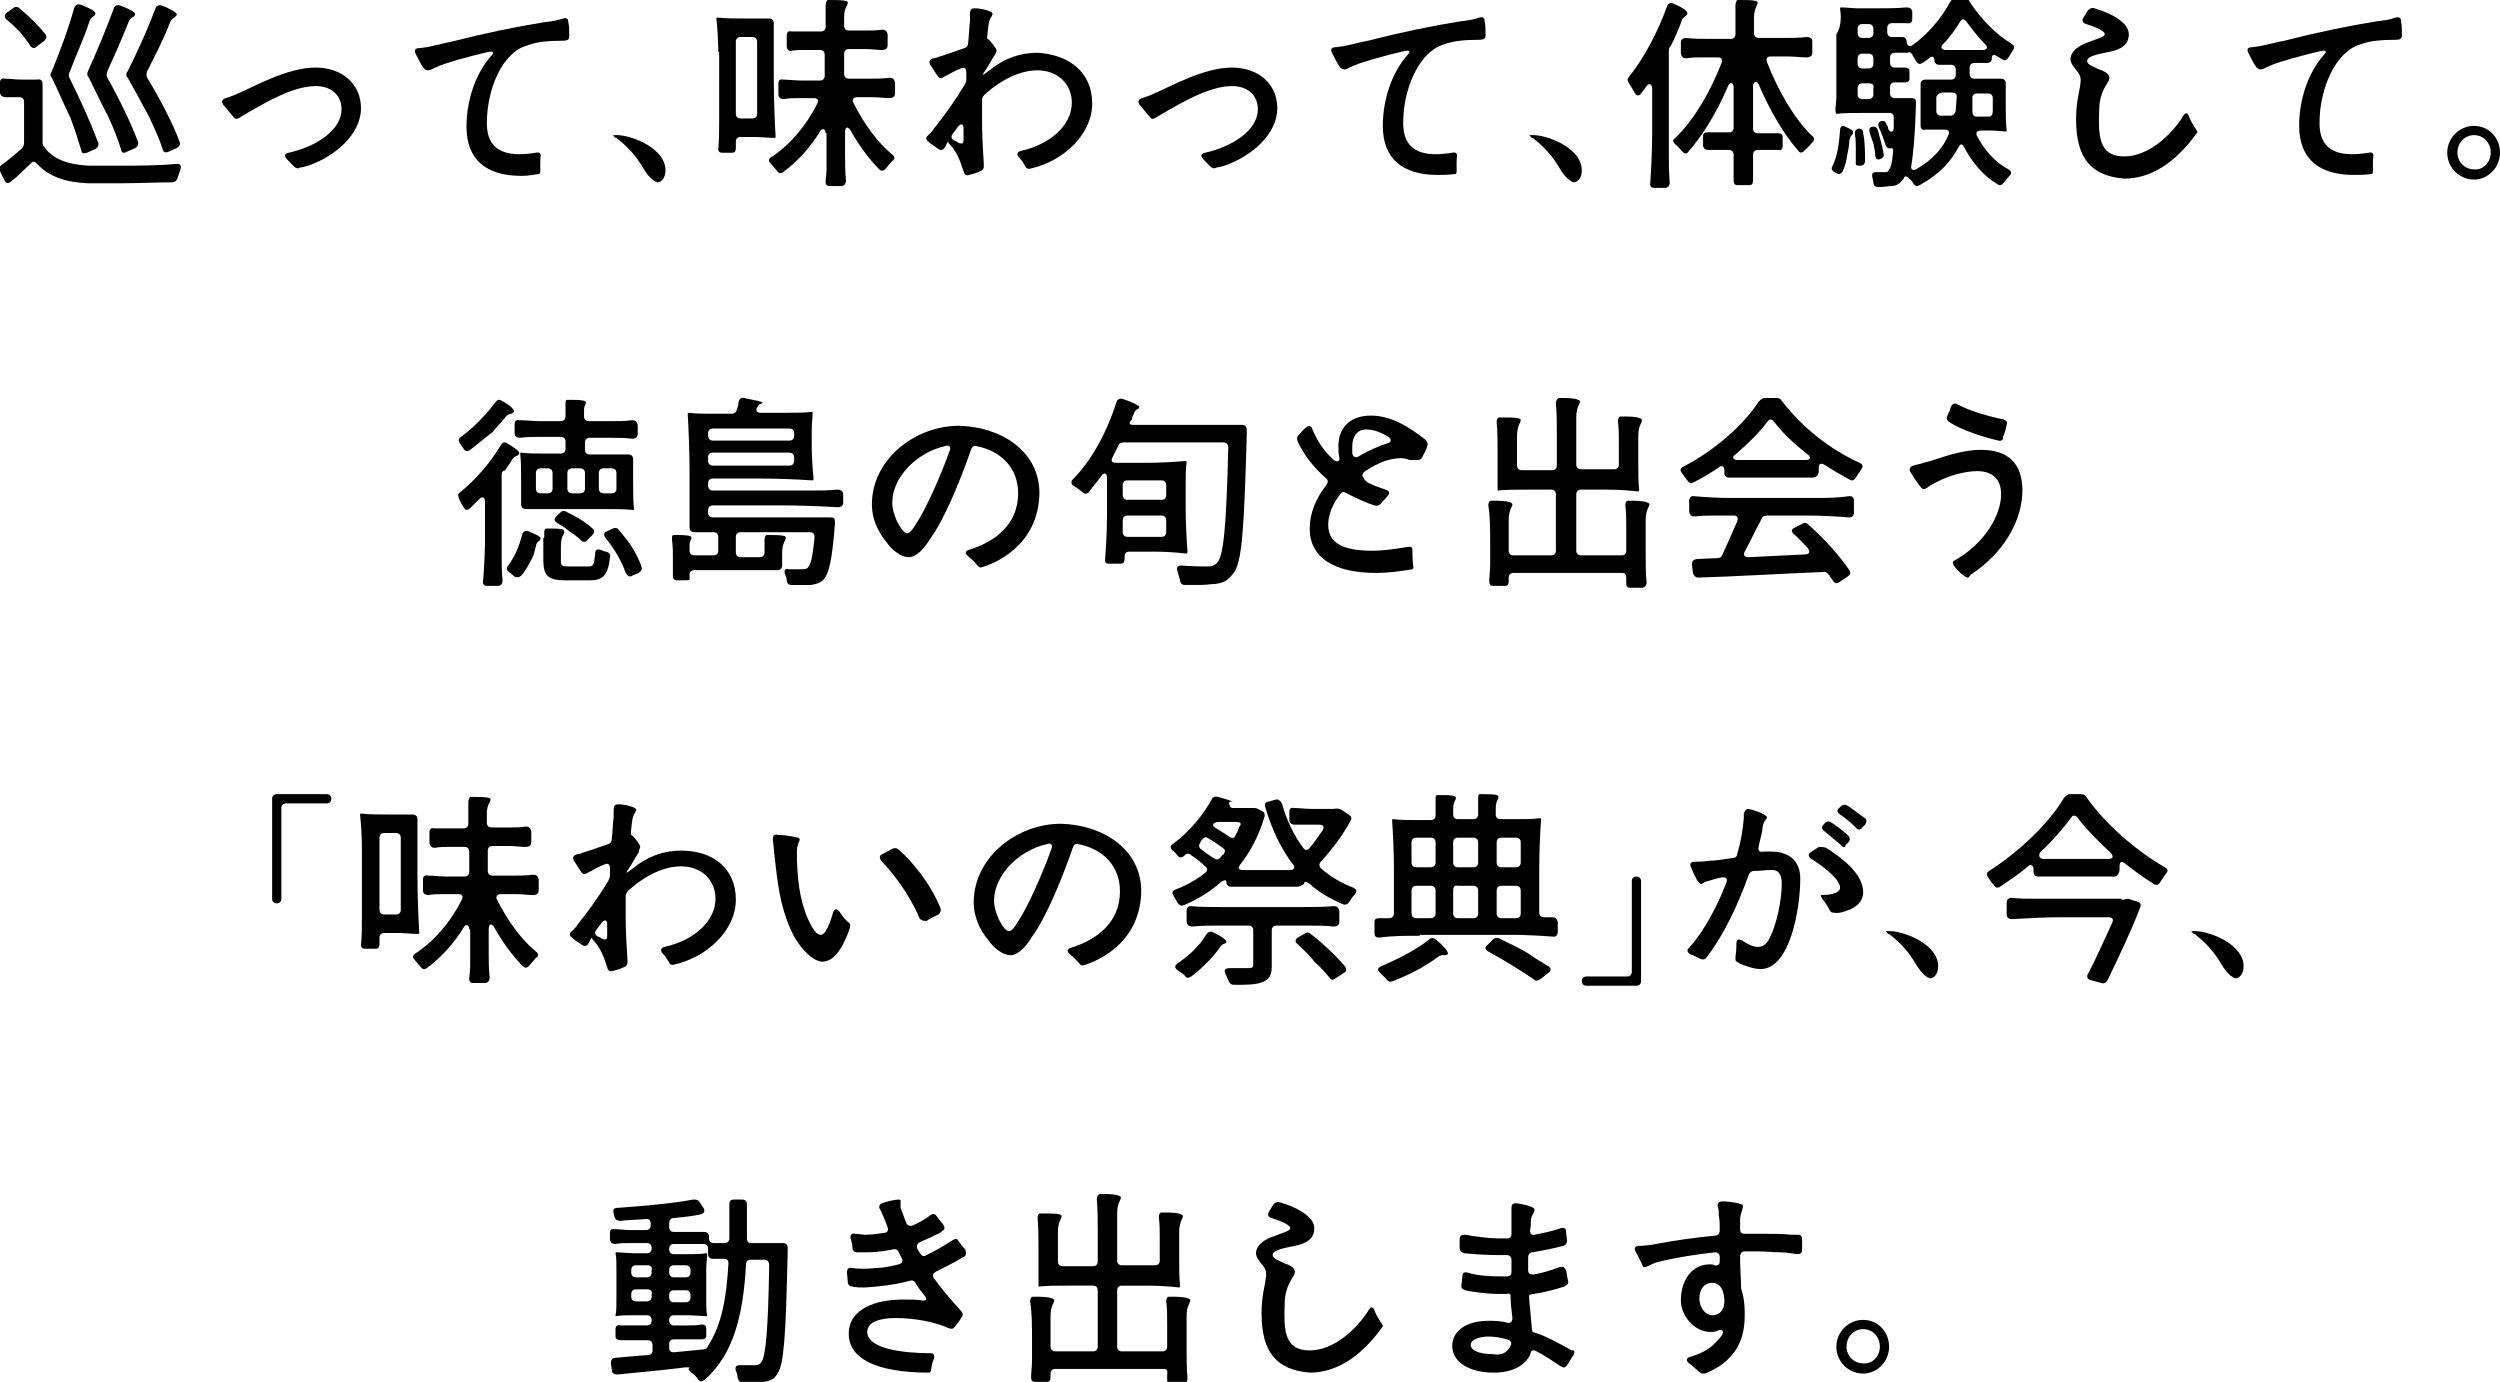 <?xml version="1.0" encoding="utf-8"?>
<!-- Generator: Adobe Illustrator 29.6.1, SVG Export Plug-In . SVG Version: 9.03 Build 0)  -->
<svg version="1.1" id="レイヤー_1" xmlns="http://www.w3.org/2000/svg" xmlns:xlink="http://www.w3.org/1999/xlink" x="0px"
	 y="0px" viewBox="0 0 270.1 149.3" style="enable-background:new 0 0 270.1 149.3;" xml:space="preserve">
<style type="text/css">
	.ドロップシャドウ{fill:none;}
	.光彩_x0020_外側_x0020_5_x0020_pt{fill:none;}
	.青のネオン{fill:none;stroke:#8AACDA;stroke-width:7;stroke-linecap:round;stroke-linejoin:round;}
	.クロムハイライト{fill:url(#SVGID_1_);stroke:#FFFFFF;stroke-width:0.363;stroke-miterlimit:1;}
	.ジャイブ_GS{fill:#FFDD00;}
	.Alyssa_GS{fill:#A6D0E4;}
</style>
<linearGradient id="SVGID_1_" gradientUnits="userSpaceOnUse" x1="135.072" y1="149.31" x2="135.072" y2="148.31">
	<stop  offset="0" style="stop-color:#656565"/>
	<stop  offset="0.618" style="stop-color:#1B1B1B"/>
	<stop  offset="0.629" style="stop-color:#545454"/>
	<stop  offset="0.983" style="stop-color:#3E3E3E"/>
</linearGradient>
<g>
	<path d="M4.6,9.1v6.2c0,0.2,0,0.4,0.2,0.6c0.9,1.3,2.6,1.9,4.8,2c0.8,0,1.9,0,3,0c2.1,0,4.6,0,6.5-0.2c0.4,0,0.5,0.2,0.4,0.6
		c-0.1,0.3-0.2,0.6-0.3,0.9c-0.1,0.3-0.3,0.5-0.6,0.5c-1.6,0-3.7,0.1-5.7,0.1c-1.3,0-2.5,0-3.4,0c-2.4-0.1-4.2-0.7-5.5-2.1
		c-0.2-0.3-0.5-0.3-0.7,0c-0.7,0.6-1.3,1.3-2.1,1.9c-0.3,0.3-0.6,0.2-0.7-0.1l-0.5-1c-0.1-0.3-0.1-0.5,0.2-0.7
		c0.7-0.5,1.4-1.1,2.1-1.7c0.2-0.2,0.3-0.4,0.3-0.7V11c0-0.3-0.2-0.5-0.5-0.5H1.4c-0.3,0-0.5,0-0.8,0C0.3,10.5,0,10.3,0,10V9.5
		c0-0.2,0-0.4,0-0.6c0-0.3,0.2-0.5,0.5-0.4c0.5,0,1.2,0.1,1.8,0.1h1.7C4.4,8.5,4.6,8.7,4.6,9.1z M0.7,2.1c-0.3-0.3-0.2-0.5,0-0.7
		l0.7-0.5c0.2-0.2,0.5-0.2,0.7,0c1,0.8,2.1,1.9,2.8,2.8C5.1,3.9,5,4.2,4.8,4.4L4,5C3.7,5.3,3.5,5.2,3.3,5C3,4.5,2.6,4,2.2,3.5
		C1.7,3,1.2,2.5,0.7,2.1z M5.6,8.4C5.4,8.2,5.4,8,5.6,7.7C6.5,5.5,7.5,2.8,8,0.9c0.1-0.3,0.3-0.5,0.7-0.4c0.8,0.3,1.7,0.7,1.6,1
		c-0.1,0.4-0.5,0.2-0.7,1c-0.6,1.8-1.4,3.5-2,5.1C7.4,8,7.4,8.2,7.5,8.4c1.2,2.4,2.4,5.1,3.1,7c0.1,0.3,0,0.5-0.3,0.7l-0.9,0.4
		c-0.3,0.1-0.6,0.1-0.6-0.2c-0.3-1-0.7-2.3-1.2-3.6C6.9,11.3,6.3,9.8,5.6,8.4z M9.6,8.4C9.4,8.2,9.4,8,9.5,7.7
		c1-2.2,2.1-4.9,2.8-6.8c0.1-0.3,0.3-0.4,0.7-0.3c0.8,0.3,1.7,0.7,1.6,1c-0.2,0.4-0.5,0.1-0.8,1c-0.7,1.8-1.5,3.5-2.2,5.1
		c-0.1,0.3-0.1,0.5,0,0.7c1.3,2.3,2.6,5,3.3,6.9c0.1,0.3,0,0.5-0.3,0.7l-0.9,0.4c-0.3,0.2-0.6,0.1-0.6-0.2c-0.3-1-0.8-2.3-1.4-3.6
		C11,11.3,10.3,9.8,9.6,8.4z M13.8,8.4c-0.2-0.2-0.2-0.5,0-0.7c1.1-2.2,2.3-4.9,3-6.8c0.1-0.3,0.4-0.4,0.7-0.3
		c0.8,0.3,1.7,0.8,1.6,1c-0.2,0.4-0.5,0.2-0.8,1c-0.7,1.8-1.6,3.5-2.4,5.1c-0.1,0.3-0.1,0.5,0,0.7c1.4,2.3,2.8,5,3.5,6.9
		c0.1,0.3,0,0.5-0.3,0.7l-0.9,0.4c-0.3,0.1-0.5,0.1-0.6-0.2c-0.3-1-0.9-2.3-1.5-3.6C15.4,11.3,14.6,9.8,13.8,8.4z"/>
	<path d="M31,17.2c-0.3-0.3-0.3-0.6,0.2-0.7c3.1-0.7,5.7-2.5,5.7-4.7c0-1.5-1.1-2.5-2.8-2.5c-2.5,0-5.6,1.9-7.2,2.8
		c-0.5,0.3-0.7,0.4-1,0.6s-0.5,0.2-0.7-0.1c-0.4-0.4-0.7-0.9-1.1-1.3c-0.2-0.3-0.1-0.6,0.3-0.7c0.6-0.2,0.9-0.3,1.3-0.5
		c1.7-0.7,5.3-2.8,8.4-2.8c2.9,0,4.9,1.8,4.9,4.4c0,2.8-2.8,5.2-5.7,6.2c-0.3,0.1-0.7,0.2-0.9,0.2C32,18.4,31.7,17.9,31,17.2z"/>
	<path d="M52.6,13.3c0,3.5,2.8,3.6,5.3,3.2c0.4-0.1,0.6,0.1,0.5,0.5c-0.1,1.3,0.1,1.8-0.2,1.8C57.6,18.9,57,19,56.3,19
		c-3.7,0-5.9-1.7-5.9-5.3c0-2.9,1-5.8,2.7-7.7c0.3-0.3,0.2-0.5-0.3-0.4c-2.2,0.5-4.6,1.2-5.3,1.5c-0.8,0.3-0.9,0.5-1.3,0.5
		c-0.1,0-0.3-0.1-0.4-0.2c-0.3-0.4-0.6-1-0.9-1.6c-0.2-0.4,0-0.6,0.4-0.6c0.3,0,0.5-0.1,0.8-0.1c1-0.2,2.1-0.5,2.7-0.6
		c3.5-0.9,6.9-1.6,10-2.1c0.9-0.1,1.5-0.2,2-0.4c0.4-0.1,0.6,0,0.6,0.4c0.1,0.4,0.1,0.9,0.1,1.5c0,0.4-0.2,0.5-0.7,0.5
		c-1.4,0-2.8,0.1-3.8,0.5C54.3,5.6,52.6,9.6,52.6,13.3z"/>
	<path d="M69.7,18.5c-0.6-1-1.3-2.2-3.1-3.6c0,0,0,0-0.1,0c-0.2-0.2-0.3-0.3-0.2-0.3c0,0,0,0,0.1,0c0.1,0,0.2,0,0.4,0
		c1.7,0.1,5.1,1.5,5.1,3.8c0,0.9-0.5,1.3-0.9,1.3C70.5,19.5,70.1,19.1,69.7,18.5z"/>
	<path d="M77.6,5.6c0-1.2-0.1-2.7-0.2-3.6c0-0.1,0.1-0.1,0.2-0.1c0.7,0.1,2,0.1,3,0.1h2.5c0.3,0,0.5,0.2,0.5,0.5v5.9
		c0,2.2,0.1,4.8,0.2,6.4c0,0.1-0.1,0.1-0.2,0.1c-0.5,0-1.4-0.1-2.1-0.1H80c-0.3,0-0.5,0.2-0.5,0.5v0.3v0.4c0,0.3-0.1,0.5-0.4,0.5
		h-0.5c-0.2,0-0.4,0-0.6,0c-0.3,0-0.4-0.2-0.4-0.4c0.1-0.9,0.1-2.2,0.1-3.3V5.6z M81.8,12.3V4.5c0-0.3-0.2-0.5-0.5-0.5H80
		c-0.3,0-0.5,0.2-0.5,0.5v7.8c0,0.3,0.2,0.5,0.5,0.5h1.3C81.6,12.8,81.8,12.6,81.8,12.3z M89.2,14.4c0-0.5-0.4-0.6-0.6-0.2
		c-1.1,1.8-2.5,3.3-4,4.4c-0.3,0.2-0.5,0.1-0.7-0.2l-0.6-0.7C83,17.4,83,17.2,83.3,17c2-1.3,3.8-3.4,5-5.8c0.2-0.4,0-0.6-0.4-0.6
		h-1.5c-0.6,0-1.1,0-1.7,0.1c-0.3,0-0.6-0.1-0.6-0.5V9.6c0-0.2,0-0.4,0-0.6c0-0.3,0.2-0.5,0.5-0.4c0.6,0,1.3,0.1,2,0.1h2
		c0.3,0,0.5-0.2,0.5-0.5V5.9c0-0.3-0.2-0.5-0.5-0.5h-1.6c-0.5,0-1.1,0-1.6,0.1C85.2,5.5,85,5.3,85,5V4.4c0-0.2,0-0.4,0-0.6
		c0-0.3,0.2-0.5,0.5-0.4c0.5,0,1.1,0,1.6,0h1.6c0.3,0,0.5-0.2,0.5-0.5V1.8c0-0.4,0-0.8,0-1.2c0-0.3,0.1-0.5,0.2-0.6h0.3
		c0.5,0,1.3,0,1.7,0.1c0.3,0.1,0.2,0.3,0.1,0.5c-0.2,0.3-0.3,0.7-0.3,1.2v1c0,0.3,0.2,0.5,0.5,0.5h1.8c0.6,0,1.2,0,1.8-0.1
		c0.3,0,0.5,0.1,0.6,0.5v0.6c0,0.2,0,0.4,0,0.6c0,0.3-0.2,0.5-0.6,0.5c-0.5,0-1.2-0.1-1.8-0.1h-1.8c-0.3,0-0.5,0.2-0.5,0.5v2.2
		c0,0.3,0.2,0.5,0.5,0.5h2.2c0.7,0,1.5,0,2.2-0.1c0.3,0,0.5,0.1,0.6,0.5v0.6c0,0.2,0,0.4,0,0.6c0,0.3-0.2,0.5-0.6,0.5
		c-0.6,0-1.2-0.1-1.8-0.1h-1.7c-0.4,0-0.6,0.3-0.4,0.6c1.1,2.2,2.6,4.3,4.2,5.6c0.3,0.2,0.3,0.5,0,0.7c-0.3,0.3-0.5,0.6-0.7,0.8
		c-0.2,0.3-0.5,0.3-0.7,0.1c-1.1-1.1-2.2-2.6-3.1-4.2c-0.3-0.5-0.6-0.4-0.6,0.2v2.2c0,1,0,2.1,0.1,3c0,0.3-0.1,0.5-0.4,0.6
		c-0.2,0-0.4,0-0.7,0c-0.2,0-0.5,0-0.7,0c-0.3,0-0.4-0.2-0.4-0.4c0-0.4,0.1-0.9,0.1-1.4V14.4z"/>
	<path d="M118,11.2c0,3.3-3.1,6.2-6.6,7c-0.1,0-0.2,0.1-0.4,0c-0.2,0-0.2-0.4-0.9-1.2c-0.3-0.3-0.2-0.6,0.2-0.7
		c3.2-0.7,5.5-2.8,5.5-5.2c0-2.1-1.6-3.5-3.7-3.5c-1.8,0-3.8,0.9-5.7,2.6c-0.2,0.2-0.3,0.4-0.3,0.6c0,0.7,0,1.5,0,2.4
		c0,1.4,0.1,3,0.2,4.7c0,0.3-0.1,0.5-0.4,0.6c-0.4,0.2-0.8,0.3-1.2,0.4c-0.3,0.1-0.5,0-0.6-0.4c-0.4-1.3-0.8-2.1-1.3-2.7
		c-0.3-0.3-0.4-0.5-0.4-0.5v0c-0.1,0.2-0.2,0.4-0.3,0.6c-0.2,0.3-0.4,0.4-0.7,0.2c-0.4-0.3-0.8-0.5-1.1-0.8c-0.3-0.2-0.3-0.5,0-0.7
		c0.3-0.3,0.5-0.5,0.6-0.7c1.2-1.5,2.4-3.2,3.3-4.7c0.1-0.2,0.2-0.4,0.2-0.6c0-0.3,0-0.5,0-0.8c0-0.4-0.2-0.6-0.6-0.4
		c-0.5,0.2-1.1,0.5-1.4,0.7c-0.2,0.1-0.3,0.1-0.4,0.2c-0.3,0.2-0.5,0.2-0.7-0.1c-0.3-0.4-0.5-0.8-0.8-1.2c-0.2-0.4,0-0.6,0.3-0.7
		c0.3,0,0.5-0.1,0.7-0.2c-0.2,0.1,1.3-0.4,2.7-0.9c0.3-0.1,0.4-0.3,0.4-0.6c0.1-0.8,0.1-1.6,0.2-2.3c0-0.3,0-0.6,0-0.8
		c0-0.4,0.1-0.6,0.5-0.6c0.7,0,1.4,0.2,1.8,0.4c0.1,0.1,0.2,0.2,0.1,0.3c0,0.2-0.3,0.3-0.4,1.1l-0.1,0.8c0,0.4-0.1,0.7,0,0.7
		c0,0,0,0,0,0c0.2,0.1,0.5,0.5,0.8,0.9c0.2,0.3,0.2,0.4,0.1,0.6l-0.1,0.2c-0.4,0.6-0.7,1.2-1.1,1.8c-0.2,0.2-0.2,0.4-0.2,0.4
		c0,0,0.3-0.2,0.7-0.5c1.6-1.3,3.3-1.9,5.2-1.9C115.4,5.9,118,7.7,118,11.2z M103.5,13.7c-0.2,0.3-0.4,0.5-0.6,0.8s-0.1,0.5,0.2,0.7
		c0.1,0,0.3,0.1,0.4,0.2c0.4,0.2,0.6,0.1,0.6-0.2c0-0.1,0-0.3,0-0.4c0-0.3,0-0.7,0-1C104.1,13.4,103.8,13.3,103.5,13.7z"/>
	<path d="M130,17.2c-0.3-0.3-0.3-0.6,0.2-0.7c3.1-0.7,5.7-2.5,5.7-4.7c0-1.5-1.1-2.5-2.8-2.5c-2.5,0-5.6,1.9-7.2,2.8
		c-0.5,0.3-0.7,0.4-1,0.6s-0.5,0.2-0.7-0.1c-0.4-0.4-0.7-0.9-1.1-1.3c-0.2-0.3-0.1-0.6,0.3-0.7c0.6-0.2,0.9-0.3,1.3-0.5
		c1.7-0.7,5.3-2.8,8.4-2.8c2.9,0,4.9,1.8,4.9,4.4c0,2.8-2.8,5.2-5.7,6.2c-0.3,0.1-0.7,0.2-0.9,0.2C131,18.4,130.7,17.9,130,17.2z"/>
	<path d="M151.6,13.3c0,3.5,2.8,3.6,5.3,3.2c0.4-0.1,0.6,0.1,0.5,0.5c-0.1,1.3,0.1,1.8-0.2,1.8c-0.7,0.1-1.3,0.1-1.9,0.1
		c-3.7,0-5.9-1.7-5.9-5.3c0-2.9,1-5.8,2.7-7.7c0.3-0.3,0.2-0.5-0.3-0.4c-2.2,0.5-4.6,1.2-5.3,1.5c-0.8,0.3-0.9,0.5-1.3,0.5
		c-0.1,0-0.3-0.1-0.4-0.2c-0.3-0.4-0.6-1-0.9-1.6c-0.2-0.4,0-0.6,0.4-0.6c0.3,0,0.5-0.1,0.8-0.1c1-0.2,2.1-0.5,2.7-0.6
		c3.5-0.9,6.9-1.6,10-2.1c0.9-0.1,1.5-0.2,2-0.4c0.4-0.1,0.6,0,0.6,0.4c0.1,0.4,0.1,0.9,0.1,1.5c0,0.4-0.2,0.5-0.7,0.5
		c-1.4,0-2.8,0.1-3.8,0.5C153.3,5.6,151.6,9.6,151.6,13.3z"/>
	<path d="M168.7,18.5c-0.6-1-1.3-2.2-3.1-3.6c0,0,0,0-0.1,0c-0.2-0.2-0.3-0.3-0.2-0.3c0,0,0,0,0.1,0c0.1,0,0.2,0,0.4,0
		c1.7,0.1,5.1,1.5,5.1,3.8c0,0.9-0.5,1.3-0.9,1.3C169.5,19.5,169.1,19.1,168.7,18.5z"/>
	<path d="M180.3,5.5v10.9c0,1.1,0,2.4,0.1,3.3c0,0.3-0.1,0.5-0.4,0.6c-0.2,0-0.4,0-0.6,0c-0.2,0-0.5,0-0.7,0c-0.3,0-0.5-0.2-0.4-0.6
		c0.1-1.5,0.2-3.6,0.2-5.3V9.6c0-0.5-0.3-0.7-0.6-0.3c-0.2,0.3-0.4,0.5-0.6,0.8c-0.2,0.3-0.5,0.3-0.7-0.1c-0.2-0.3-0.4-0.7-0.6-1
		c-0.2-0.3-0.2-0.5,0-0.7c1.6-2,3.1-4.8,4.1-7.6c0.1-0.3,0.4-0.5,0.7-0.3c0.8,0.3,1.6,0.8,1.5,1.1c-0.2,0.4-0.5,0.2-0.7,1
		c-0.3,0.8-0.7,1.7-1.1,2.5C180.4,5,180.3,5.2,180.3,5.5z M189.4,9.3v4.6c0,0.3,0.2,0.5,0.5,0.5h1.1c0.4,0,0.7,0,1.1,0
		c0.3,0,0.5,0.1,0.5,0.4v0.5c0,0.2,0,0.4,0,0.5c0,0.3-0.2,0.5-0.5,0.4c-0.4,0-0.7,0-1.1,0h-1.1c-0.3,0-0.5,0.2-0.5,0.5v1.4
		c0,0.5,0,1,0,1.4c0,0.3-0.1,0.5-0.4,0.5c-0.2,0-0.4,0-0.6,0c-0.2,0-0.5,0-0.7,0c-0.3,0-0.4-0.2-0.4-0.5c0-0.4,0-1,0-1.4v-1.4
		c0-0.3-0.2-0.5-0.5-0.5h-1.1c-0.4,0-0.7,0-1.1,0c-0.3,0-0.5-0.1-0.6-0.4v-0.5c0-0.2,0-0.4,0-0.6c0-0.3,0.2-0.4,0.5-0.4
		c0.4,0,0.8,0,1.2,0h1.1c0.3,0,0.5-0.2,0.5-0.5V9.4c0-0.5-0.4-0.6-0.6-0.1c-1.2,2.8-2.7,5.3-4.3,7.1c-0.2,0.3-0.5,0.2-0.7-0.1
		c-0.2-0.2-0.4-0.5-0.7-0.7c-0.3-0.3-0.3-0.5,0-0.7c2-1.9,3.8-5,5-8.1c0.1-0.4,0-0.6-0.4-0.6H184c-0.6,0-1.2,0-1.8,0.1
		c-0.3,0-0.5-0.1-0.6-0.5V5.2c0-0.2,0-0.4,0-0.6c0-0.3,0.2-0.5,0.6-0.5c0.7,0.1,1.6,0.1,2.4,0.1h2.4c0.3,0,0.5-0.2,0.5-0.5V2.2
		c0-0.5,0-1.1,0-1.6c0-0.3,0.1-0.5,0.2-0.6h0.3c0.6,0,1.3,0,1.7,0.1c0.3,0.1,0.2,0.3,0.1,0.5c-0.2,0.4-0.3,0.8-0.3,1.4v1.6
		c0,0.3,0.2,0.5,0.5,0.5h2.6c0.9,0,1.7,0,2.6-0.1c0.3,0,0.6,0.1,0.6,0.5v0.6c0,0.2,0,0.4,0,0.6c0,0.3-0.2,0.5-0.6,0.5
		c-0.6,0-1.4-0.1-2-0.1h-1.9c-0.4,0-0.5,0.2-0.4,0.6c1.2,3.1,3,6.2,4.9,8c0.3,0.2,0.2,0.5,0,0.7c-0.3,0.3-0.5,0.6-0.8,0.8
		c-0.2,0.3-0.5,0.4-0.7,0.1c-1.6-1.8-3.1-4.4-4.3-7.2C189.8,8.7,189.4,8.8,189.4,9.3z"/>
	<path d="M199.1,18.5c-0.2,0.3-0.4,0.4-0.7,0.2l-0.2-0.1c-0.3-0.2-0.4-0.4-0.2-0.7c0.5-1,0.7-2.4,0.8-3.8c0-0.4,0.2-0.6,0.6-0.4
		c0.4,0.2,0.9,0.4,0.8,0.6c0,0.4-0.3,0.2-0.4,0.9c0,0.5-0.1,0.9-0.2,1.4C199.5,17.4,199.3,18,199.1,18.5z M198.8,0.9
		c0-0.1,0.1-0.1,0.1-0.1c0.5,0,1.3,0.1,1.9,0.1h1.9c1.1,0,2.2,0,3.3-0.1c0.3,0,0.5,0.1,0.6,0.4v0.5c0,0.2,0,0.3,0,0.4
		c0,0.3-0.2,0.5-0.6,0.4c-0.3,0-0.5,0-0.8,0h-0.8c-0.3,0-0.5,0.2-0.5,0.5v0.5c0,0.3,0.2,0.5,0.5,0.5h1.1c0.3,0,0.5,0.2,0.5,0.5v0
		c0,0.4,0.3,0.6,0.6,0.4c1.7-1.2,3.2-3,4.1-4.7c0.2-0.3,0.4-0.4,0.6-0.4h0.9c0.3,0,0.5,0.1,0.6,0.4c1.2,1.8,2.8,3.5,4.5,4.5
		c0.3,0.2,0.4,0.4,0.2,0.7l-0.5,0.8c-0.2,0.3-0.4,0.4-0.7,0.2c-0.2-0.1-0.3-0.2-0.5-0.3c-0.4-0.3-0.6-0.2-0.6,0.2
		c0,0.3-0.2,0.5-0.5,0.5h-1.4c-0.3,0-0.5,0.2-0.5,0.5V8c0,0.3,0.2,0.5,0.5,0.5h2.9c0.3,0,0.5,0.2,0.5,0.5v2.3c0,0.9,0,2.1,0.1,2.8
		c0,0.1-0.1,0.1-0.1,0.1c-0.4,0-1.1-0.1-1.7-0.1h-1c-0.4,0-0.6,0.3-0.4,0.6c0.8,1.5,1.9,2.8,3.4,3.6c0.3,0.2,0.4,0.4,0.1,0.7
		c-0.2,0.2-0.4,0.5-0.6,0.7c-0.2,0.3-0.4,0.4-0.7,0.2c-1.5-0.9-2.7-2.3-3.6-4c-0.2-0.4-0.4-0.4-0.6,0c-0.8,1.5-2,2.9-4.2,4.1
		c-0.3,0.2-0.5,0.1-0.7-0.2c-0.1-0.2-0.2-0.3-0.4-0.5c-0.3-0.3-0.5-0.3-0.6-0.1c0,0.1-0.1,0.2-0.2,0.3c-0.3,0.4-0.7,0.6-1.2,0.6
		c-0.3,0-0.7,0.1-1.1,0.1h-0.3c-0.3,0-0.5-0.2-0.5-0.5l-0.1-0.5c-0.1-0.4,0-0.6,0.4-0.6c0.4,0,0.7,0,0.9,0c0.2,0,0.4,0,0.5-0.3
		c0.2-0.2,0.3-0.7,0.4-1.6c0.1-0.4,0-0.7-0.1-0.7c-0.3,0.1-0.6,0-0.7-0.4c-0.2-0.6-0.4-1.2-0.7-1.8c-0.1-0.3-0.1-0.6,0.2-0.7
		c0.3-0.1,0.5,0,0.6,0.3c0.1,0.2,0.2,0.3,0.2,0.5c0.2,0.5,0.6,0.4,0.6-0.1c0-0.3,0-0.7,0-1.1c0-0.4-0.2-0.5-0.5-0.5h-2.6
		c-1.1,0-2.4,0-3.1,0.1c0,0-0.1-0.2-0.1-0.4c0-0.4,0.1-1,0.1-1.5V3.7C199,2.8,198.9,1.6,198.8,0.9z M200.4,14.5
		c0-0.4,0.1-0.5,0.4-0.6c0.3,0,0.5,0.1,0.5,0.5c0.2,1,0.2,2.1,0.2,3c0,0.3-0.2,0.5-0.5,0.5c-0.3,0-0.5,0-0.5-0.2v-0.4
		c0-0.4,0-0.8,0-1.3C200.5,15.5,200.5,15,200.4,14.5z M201.2,4.1h0.7c0.3,0,0.5-0.2,0.5-0.5V3.1c0-0.3-0.2-0.5-0.5-0.5h-0.7
		c-0.3,0-0.5,0.2-0.5,0.5v0.5C200.7,3.9,200.9,4.1,201.2,4.1z M201.2,7.4h0.7c0.3,0,0.5-0.2,0.5-0.5V6.3c0-0.3-0.2-0.5-0.5-0.5h-0.7
		c-0.3,0-0.5,0.2-0.5,0.5v0.6C200.7,7.2,200.9,7.4,201.2,7.4z M201.9,9h-0.7c-0.3,0-0.5,0.2-0.5,0.5v0.7c0,0.3,0.2,0.5,0.5,0.5h0.7
		c0.3,0,0.5-0.2,0.5-0.5V9.5C202.5,9.2,202.3,9,201.9,9z M202,14.3c-0.1-0.3,0-0.6,0.3-0.6c0.3-0.1,0.5,0.1,0.6,0.4
		c0.2,0.8,0.5,1.8,0.6,2.5c0.1,0.3-0.1,0.5-0.4,0.6c-0.3,0.1-0.5-0.1-0.5-0.4c0-0.4-0.1-0.8-0.2-1.3C202.3,15.2,202.1,14.7,202,14.3
		z M207.5,13.6V9.1c0-0.3,0.2-0.5,0.5-0.5h2.8c0.3,0,0.5-0.2,0.5-0.5V7.5c0-0.3-0.2-0.5-0.5-0.5h-1.3c-0.3,0-0.5-0.2-0.5-0.5
		c0-0.4-0.3-0.5-0.6-0.2c-0.2,0.2-0.4,0.3-0.7,0.5c-0.3,0.2-0.5,0.1-0.7-0.2c-0.1-0.2-0.3-0.5-0.4-0.7c-0.2-0.3-0.3-0.3-0.5-0.2
		c-0.1,0-0.2,0-0.3,0h-1.1c-0.3,0-0.5,0.2-0.5,0.5v0.6c0,0.3,0.2,0.5,0.5,0.5h0.5c0.2,0,0.4,0,0.6,0c0.3,0,0.5,0.1,0.5,0.4v0.4
		c0,0.2,0,0.3,0,0.4c0,0.3-0.2,0.4-0.5,0.4c-0.2,0-0.4,0-0.6,0h-0.5c-0.3,0-0.5,0.2-0.5,0.5v0.7c0,0.3,0.2,0.5,0.5,0.5h1.8
		c0.3,0,0.5,0.1,0.5,0.4c0,0.1,0,0.3,0,0.4c-0.1,3.2-0.3,5.3-0.5,6.5c-0.1,0.4,0.2,0.6,0.5,0.4c1.9-1.1,2.9-2.3,3.5-3.7
		c0.2-0.4,0-0.6-0.4-0.6H208C207.7,14.1,207.5,13.9,207.5,13.6z M209.2,10.6V12c0,0.3,0.2,0.5,0.5,0.5h1c0.3,0,0.5-0.2,0.6-0.5
		c0-0.5,0.1-1.1,0.1-1.6c0-0.3-0.2-0.4-0.5-0.4h-1.1C209.4,10.1,209.2,10.3,209.2,10.6z M210.2,5.4h4c0.5,0,0.6-0.3,0.3-0.6
		c-0.8-0.8-1.4-1.6-2-2.4C212.2,2,212,2,211.8,2.3c-0.5,0.8-1.1,1.7-1.9,2.5C209.6,5.1,209.8,5.4,210.2,5.4z M215.3,12v-1.4
		c0-0.3-0.2-0.5-0.5-0.5h-1.2c-0.3,0-0.5,0.2-0.5,0.4c0,0.5,0,1,0,1.5c0,0.4,0.1,0.6,0.5,0.6h1.3C215.1,12.6,215.3,12.4,215.3,12z"
		/>
	<path d="M224.3,12.9c0-2.1,0.4-2.9,0.5-4.2c0-0.4-0.1-0.6-0.3-0.9c-0.5-0.6-0.8-1-0.8-1.4c0-0.8,0.8-1.5,2.1-1.9
		c0.7-0.3,1.6-0.5,1.6-0.8c0-0.4-1.1-0.8-2-1.1c-0.4-0.1-0.5-0.4-0.3-0.7c0.2-0.3,0.3-0.5,0.5-0.8c0.2-0.2,0.4-0.3,0.7-0.2
		c1.7,0.5,3.7,1.5,3.7,2.8c0,1.5-1.5,1.8-2.6,2c-0.9,0.2-1.9,0.4-1.9,0.9c0,0.4,0.7,0.6,1.3,0.9c0.6,0.2,1.1,0.5,1.1,0.9
		c0,0.2-0.1,0.4-0.3,0.7c-0.3,0.5-0.8,1.4-0.8,2.7c-0.1,2.8-0.1,5.1,2.7,5.1c2.6,0,5.1-2.3,6.4-4.4c0.2-0.4,0.5-0.3,0.6,0.1
		c0.4,1,1,1.6,0.9,1.7c-2.5,3.5-5.2,5-7.9,5C226,19,224.3,17.2,224.3,12.9z"/>
	<path d="M250.6,13.3c0,3.5,2.8,3.6,5.3,3.2c0.4-0.1,0.6,0.1,0.5,0.5c-0.1,1.3,0.1,1.8-0.2,1.8c-0.7,0.1-1.3,0.1-1.9,0.1
		c-3.7,0-5.9-1.7-5.9-5.3c0-2.9,1-5.8,2.7-7.7c0.3-0.3,0.2-0.5-0.3-0.4c-2.2,0.5-4.6,1.2-5.3,1.5c-0.8,0.3-0.9,0.5-1.3,0.5
		c-0.1,0-0.3-0.1-0.4-0.2c-0.3-0.4-0.6-1-0.9-1.6c-0.2-0.4,0-0.6,0.4-0.6c0.3,0,0.5-0.1,0.8-0.1c1-0.2,2.1-0.5,2.7-0.6
		c3.5-0.9,6.9-1.6,10-2.1c0.9-0.1,1.5-0.2,2-0.4c0.4-0.1,0.6,0,0.6,0.4c0.1,0.4,0.1,0.9,0.1,1.5c0,0.4-0.2,0.5-0.7,0.5
		c-1.4,0-2.8,0.1-3.8,0.5C252.3,5.6,250.6,9.6,250.6,13.3z"/>
	<path d="M270.1,16.5c0,1.6-1.3,2.9-2.8,2.9c-1.6,0-2.9-1.3-2.9-2.9c0-1.6,1.3-2.9,2.9-2.9C268.9,13.6,270.1,14.9,270.1,16.5z
		 M269.1,16.5c0-1.1-0.8-1.9-1.8-1.9c-1,0-1.8,0.8-1.8,1.9c0,1,0.8,1.8,1.8,1.8C268.3,18.4,269.1,17.5,269.1,16.5z"/>
	<path d="M54.2,51.3v8.8c0,0.8,0,1.8,0.1,2.6c0,0.3-0.1,0.5-0.4,0.6c-0.2,0-0.4,0-0.6,0c-0.2,0-0.5,0-0.7,0c-0.3,0-0.5-0.2-0.4-0.6
		c0.1-1.3,0.2-3,0.2-4.5v-4c0-0.5-0.3-0.6-0.6-0.3c-0.4,0.4-0.7,0.7-1,1c-0.3,0.3-0.6,0.2-0.7-0.1c-0.2-0.3-0.4-0.6-0.5-0.9
		s-0.2-0.5,0.1-0.7c1.6-1.3,3.3-3.2,4.4-5.1c0.2-0.3,0.4-0.4,0.7-0.2c0.7,0.4,1.4,0.9,1.3,1.1c-0.2,0.4-0.4,0.1-0.8,0.7
		c-0.2,0.4-0.5,0.7-0.7,1.1C54.2,50.9,54.2,51.1,54.2,51.3z M50.8,48.6c-0.3,0.2-0.5,0.2-0.7-0.1c-0.1-0.2-0.3-0.4-0.4-0.6
		c-0.2-0.3-0.2-0.5,0.1-0.7c1.4-1,2.8-2.5,3.7-3.7c0.2-0.3,0.4-0.4,0.7-0.2c0.8,0.4,1.5,1,1.3,1.2c-0.3,0.4-0.5,0-1,0.7
		c-0.4,0.5-0.9,1-1.3,1.5C52.4,47.3,51.6,48,50.8,48.6z M56.3,62.2c-0.2,0.2-0.5,0.2-0.7,0.1L55,61.8c-0.3-0.2-0.3-0.5-0.1-0.7
		c0.7-0.9,1.2-2.1,1.5-3.3c0.1-0.4,0.3-0.5,0.7-0.4c0.7,0.3,1.4,0.6,1.3,0.8c-0.1,0.4-0.4,0.2-0.5,0.8c-0.1,0.4-0.2,0.9-0.4,1.3
		C57.1,61,56.8,61.7,56.3,62.2z M56.8,55c-0.3,0-0.5-0.2-0.5-0.5V52c0-1,0-2.3-0.1-3c0-0.1,0.1-0.1,0.1-0.1c0.6,0.1,1.6,0.1,2.4,0.1
		h1.9c0.3,0,0.5-0.2,0.5-0.5v-0.8c0-0.3-0.2-0.5-0.5-0.5h-2.2c-0.8,0-1.5,0-2.2,0.1c-0.3,0-0.6-0.1-0.6-0.5v-0.5c0-0.2,0-0.4,0-0.5
		c0-0.3,0.2-0.5,0.5-0.4c0.7,0,1.5,0.1,2.3,0.1h2.2c0.3,0,0.5-0.2,0.5-0.5v-0.6c0-0.2,0-0.4,0-0.7c0-0.3,0-0.5,0.2-0.5h0.3
		c0.5,0,1.1,0,1.5,0.1c0.3,0.1,0.2,0.3,0.1,0.5c-0.1,0.2-0.1,0.4-0.1,0.7v0.5c0,0.3,0.2,0.5,0.5,0.5H66c0.8,0,1.6,0,2.3-0.1
		c0.3,0,0.5,0.1,0.6,0.5v0.5c0,0.2,0,0.4,0,0.5c0,0.3-0.2,0.5-0.6,0.5c-0.7-0.1-1.6-0.1-2.3-0.1h-2.3c-0.3,0-0.5,0.2-0.5,0.5v0.8
		c0,0.3,0.2,0.5,0.5,0.5h4.2c0.3,0,0.5,0.2,0.5,0.5V52c0,1,0,2.3,0.1,3c0,0.1-0.1,0.1-0.1,0.1c-0.7-0.1-2-0.1-3-0.1H56.8z
		 M57.9,51.1v1.7c0,0.3,0.2,0.5,0.5,0.5h0.8c0.3,0,0.5-0.2,0.5-0.5v-1.7c0-0.3-0.2-0.5-0.5-0.5h-0.8C58.1,50.6,57.9,50.8,57.9,51.1z
		 M58.8,58.1v-0.4c0-0.4,0-0.5,0.2-0.6h0.3c0.5,0,1.1,0,1.5,0.1c0.2,0.1,0.2,0.3,0.1,0.5c-0.2,0.3-0.3,0.7-0.3,1.3v1.6
		c0,0.5,0.1,0.6,0.8,0.6h2.2c0.5,0,0.6-0.2,0.7-1.4c0-0.4,0.2-0.5,0.6-0.4c0.2,0.1,0.4,0.2,0.6,0.2c0.3,0.1,0.5,0.3,0.4,0.6
		c-0.2,2-0.8,2.5-2.2,2.5h-2.6c-1.9,0-2.4-0.5-2.4-2.2V58.1z M60.2,56.5c-0.3-0.2-0.4-0.4-0.1-0.7l0.4-0.4c0.2-0.2,0.4-0.3,0.7-0.1
		c1,0.5,2.1,1.1,2.8,1.8c0.3,0.2,0.2,0.5,0,0.7l-0.5,0.5c-0.2,0.3-0.5,0.3-0.7,0.1c-0.3-0.3-0.8-0.7-1.3-1
		C61.2,57.1,60.7,56.8,60.2,56.5z M61.3,51.1v1.7c0,0.3,0.2,0.5,0.5,0.5h0.9c0.3,0,0.5-0.2,0.5-0.5v-1.7c0-0.3-0.2-0.5-0.5-0.5h-0.9
		C61.5,50.6,61.3,50.8,61.3,51.1z M66.6,52.8v-1.7c0-0.3-0.2-0.5-0.5-0.5h-0.9c-0.3,0-0.5,0.2-0.5,0.5v1.7c0,0.3,0.2,0.5,0.5,0.5
		h0.9C66.4,53.3,66.6,53.1,66.6,52.8z M69.3,61.2c0.1,0.3,0,0.5-0.3,0.7l-0.7,0.3c-0.3,0.2-0.5,0-0.7-0.3c-0.4-1.2-1.2-2.6-2.2-3.8
		c-0.2-0.3-0.2-0.6,0.2-0.7l0.6-0.3c0.3-0.1,0.5-0.1,0.7,0.2c0.5,0.6,1.1,1.3,1.5,2C68.8,60,69.1,60.6,69.3,61.2z"/>
	<path d="M77,53h10.4c1,0,2.1,0,3.1-0.1c0.3,0,0.5,0.1,0.6,0.4v0.5c0,0.2,0,0.3,0,0.5c0,0.3-0.2,0.5-0.6,0.5
		c-1.7-0.1-4.1-0.2-6.1-0.2H77c-0.3,0-0.5,0.2-0.5,0.5v0.3c0,0.3,0.2,0.5,0.5,0.5h12.7c0.4,0,0.5,0.1,0.5,0.4c0,0.1,0,0.3,0,0.4
		c-0.3,3.7-0.6,5.2-1.2,5.9c-0.4,0.4-0.8,0.5-1.4,0.6c-0.2,0-0.6,0-1.1,0c-0.3,0-0.6,0-1,0c-0.3,0-0.5-0.2-0.5-0.5
		c0-0.2-0.1-0.4-0.2-0.7c-0.1-0.4,0-0.6,0.4-0.5c0.6,0,1.2,0,1.4,0c0.4,0,0.5,0,0.7-0.2c0.3-0.3,0.5-1.2,0.7-3.2
		c0-0.4-0.1-0.6-0.5-0.6H80c-0.3,0-0.5,0.2-0.5,0.5v1.7c0,0.3,0.2,0.5,0.5,0.5h2.1c0.3,0,0.5-0.2,0.5-0.5v-0.6c0-0.2,0-0.4,0-0.7
		c0-0.4,0.1-0.5,0.2-0.6h0.3c0.5,0,1.2,0,1.6,0.1c0.3,0.1,0.2,0.3,0.1,0.5c-0.2,0.4-0.3,0.8-0.3,1.4v1.3c0,0.3-0.2,0.5-0.5,0.5H75
		c-0.3,0-0.5,0.2-0.5,0.5c0,0.2,0,0.4,0,0.5c0,0.1-0.5,0.1-0.9,0.1c-0.2,0-0.4,0-0.5,0c-0.3,0-0.4-0.2-0.4-0.5c0-0.2,0-0.5,0-0.7
		v-1.2c0-0.6,0-1.3-0.1-2c0-0.3,0-0.5,0.2-0.5H73c0.5,0,1.1,0,1.5,0.1c0.3,0.1,0.2,0.3,0.1,0.5c-0.1,0.2-0.1,0.4-0.1,0.6v0.5
		c0,0.3,0.2,0.5,0.5,0.5h2.1c0.3,0,0.5-0.2,0.5-0.5V58c0-0.3-0.2-0.5-0.5-0.5H75c-0.3,0-0.5-0.2-0.5-0.5v-5.9c0-2.2-0.1-4.8-0.2-6.4
		c0-0.1,0.1-0.1,0.2-0.1c0.6,0.1,1.6,0.1,2.5,0.1h2c0.3,0,0.5-0.1,0.6-0.4c0.1-0.3,0.2-0.6,0.2-0.9c0.1-0.3,0.3-0.5,0.6-0.4
		c1,0.2,2,0.4,2,0.5c-0.1,0.2-0.3,0-0.5,0.4l-0.1,0.1c-0.2,0.4,0,0.6,0.4,0.6h2.4c1.1,0,2.4,0,3.1-0.1c0.1,0,0.1,0.1,0.1,0.1
		c0,0.4-0.1,1.1-0.1,1.8v1.8c0,1.2,0.1,2.6,0.2,3.5c0,0.2-0.1,0.2-0.2,0.2c-1.4-0.1-3.7-0.2-5.7-0.2H77c-0.3,0-0.5,0.2-0.5,0.5v0.2
		C76.5,52.8,76.7,53,77,53z M77,47.6h8.3c0.3,0,0.5-0.2,0.5-0.5v-0.3c0-0.3-0.2-0.5-0.5-0.5H77c-0.3,0-0.5,0.2-0.5,0.5V47
		C76.5,47.4,76.7,47.6,77,47.6z M85.2,48.9H77c-0.3,0-0.5,0.2-0.5,0.5v0.4c0,0.3,0.2,0.5,0.5,0.5h8.3c0.3,0,0.5-0.2,0.5-0.5v-0.4
		C85.8,49.1,85.6,48.9,85.2,48.9z"/>
	<path d="M112.3,53.3c-0.1,5.8-5.1,7.7-6.3,8c-0.3,0.1-0.4-0.4-1.4-1.2c-0.4-0.3-0.3-0.6,0.1-0.7c2.9-0.9,5.3-2.8,5.3-6.1
		c0-2.8-1.9-4.6-4.5-5.1c-0.3-0.1-0.5,0.1-0.6,0.4c-1.1,3.2-2.9,7.6-4.4,9.6c-0.7,1.2-1.6,2-2.3,2c-1,0-2-1-2.4-1.6
		c-1-1.2-1.6-2.6-1.6-4.1c0-4.9,4.7-8.5,9.4-8.5C108.1,46.1,112.3,48.7,112.3,53.3z M102.6,48.7c0.2-0.4-0.1-0.7-0.5-0.5
		c-3.1,0.7-5.7,3.4-5.7,6.1c0,0.7,0.2,1.3,0.5,2c0.4,0.8,0.8,1.3,1.1,1.3c0.2,0,0.5-0.2,0.9-0.9C100,55.1,101.6,51.5,102.6,48.7z"/>
	<path d="M122.4,45.9h11.8c0.3,0,0.5,0.2,0.5,0.5V47c-0.3,10.3-0.5,13.9-1.5,15c-0.6,0.8-1.1,1-2,1.1c-0.4,0-0.9,0.1-1.5,0.1
		c-0.5,0-1.1,0-1.7,0c-0.3,0-0.5-0.2-0.5-0.5c-0.1-0.3-0.2-0.7-0.3-1c-0.1-0.4,0-0.6,0.4-0.6c1.3,0.1,2.4,0.1,2.9,0.1
		c0.5,0,0.7-0.1,1-0.4c0.7-0.7,1-4.1,1.2-12.4c0-0.4-0.2-0.6-0.5-0.6h-10.8c-0.3,0-0.5,0.1-0.6,0.4c-0.2,0.4-0.4,0.8-0.6,1.2
		c-0.2,0.4-0.1,0.6,0.4,0.6h3.4c1.4,0,3.1-0.1,4.1-0.2c0.1,0,0.1,0.1,0.1,0.2c-0.1,0.6-0.1,1.6-0.1,2.4v2.4c0,1.6,0.1,3.6,0.2,4.8
		c0,0.2-0.1,0.2-0.2,0.2c-0.8-0.1-2.2-0.2-3.3-0.2h-2.8c-0.3,0-0.5,0.2-0.5,0.5v0.1v0.2c0,0.3-0.1,0.5-0.4,0.5c-0.2,0-0.4,0-0.6,0
		c-0.2,0-0.5,0-0.7,0c-0.3,0-0.5-0.2-0.4-0.5c0.1-1.3,0.2-3.2,0.2-4.7v-4.1c0-0.5-0.3-0.6-0.6-0.2c-0.4,0.6-0.9,1.1-1.3,1.7
		c-0.2,0.3-0.5,0.3-0.7,0.1c-0.3-0.2-0.6-0.5-1-0.7c-0.3-0.2-0.3-0.5-0.1-0.7c2-2,3.7-5.1,4.7-8.3c0.1-0.3,0.3-0.5,0.7-0.4
		c0.9,0.3,1.8,0.7,1.8,0.9c-0.1,0.3-0.4,0.1-0.6,0.7c-0.1,0.2-0.2,0.4-0.2,0.6C121.9,45.7,122,45.9,122.4,45.9z M121.8,54h3.7
		c0.3,0,0.5-0.2,0.5-0.5v-1.1c0-0.3-0.2-0.5-0.5-0.5h-3.7c-0.3,0-0.5,0.2-0.5,0.5v1.1C121.3,53.8,121.5,54,121.8,54z M125.5,55.7
		h-3.7c-0.3,0-0.5,0.2-0.5,0.5v1.3c0,0.3,0.2,0.5,0.5,0.5h3.7c0.3,0,0.5-0.2,0.5-0.5v-1.3C126,55.9,125.8,55.7,125.5,55.7z"/>
	<path d="M150.4,49.6c-1,0.2-2,0.7-2.9,1.3c-0.3,0.2-0.4,0.5-0.2,0.7c0,0,0.1,0.1,0.1,0.2c0.2,0.2,0.3,0.3,0.5,0.4
		c0.6,0.3,1.2,0.5,1.8,0.7c0.4,0.1,0.5,0.4,0.2,0.7c-0.2,0.3-0.5,0.5-0.7,0.8c-0.2,0.2-0.4,0.3-0.7,0.2c-1-0.3-2-0.8-3-1.3
		c-0.3-0.2-0.5-0.2-0.7,0.1c-0.8,1-1.3,2.2-1.3,3.3c0,2.1,1.8,2.8,4.8,2.8c1.2,0,2.5-0.2,3.7-0.4c0.4-0.1,0.6,0,0.6,0.3v0.4
		c0,0.9,0.1,1.3,0.1,1.5c0,0.1,0,0.1-0.1,0.2c-1.2,0.2-2.6,0.4-3.9,0.4c-4.5,0-7.2-1.6-7.2-4.8c0-1.7,0.7-3.3,1.8-4.7
		c0.2-0.3,0.2-0.5,0-0.7c-1.3-1.1-2.4-2.5-3.1-4c-0.1-0.3-0.1-0.5,0.1-0.7c0.3-0.3,0.5-0.6,0.8-0.8c0.3-0.3,0.6-0.2,0.7,0.2
		c0.5,1.2,1.2,2.3,2.2,3.2c0.4,0.4,0.8,0.3,0.7-0.2c-0.1-0.4-0.1-0.8-0.1-1.2c0-2.2,1.5-3.3,3.5-3.3c2.2,0,4.1,1.2,5.9,2.6
		c0.2,0.2,0.3,0.4,0.2,0.7c-0.1,0.4-0.3,0.7-0.5,1.1c-0.1,0.3-0.3,0.4-0.6,0.4c-0.3,0-0.5,0-0.8,0C151.6,49.4,151,49.5,150.4,49.6z
		 M146.1,49c0.1,0.4,0.4,0.5,0.7,0.3c1-0.6,2.1-1.1,3.1-1.4c0.4-0.1,0.5-0.4,0.1-0.7c-0.8-0.5-1.6-0.8-2.4-0.8c-1,0-1.5,0.8-1.5,1.8
		C146.1,48.5,146.1,48.7,146.1,49z"/>
	<path d="M175.2,61.9h-11.7c-0.3,0-0.5,0.2-0.5,0.5v0.2v0.2c0,0.3-0.1,0.5-0.4,0.5c-0.2,0-0.4,0-0.6,0c-0.2,0-0.5,0-0.7,0
		c-0.3,0-0.4-0.2-0.4-0.5c0-0.5,0.1-1.2,0.1-1.8v-2.3c0-1.3,0-2.9-0.2-4.1c0-0.3,0.1-0.5,0.3-0.5h0.3c0.6,0,1.4,0,1.8,0.2
		c0.3,0.1,0.2,0.3,0.1,0.5c-0.2,0.4-0.3,0.8-0.3,1.4v3.3c0,0.3,0.2,0.5,0.5,0.5h4.1c0.3,0,0.5-0.2,0.5-0.5v-6.1
		c0-0.3-0.2-0.5-0.5-0.5H165c-1.1,0-2.4,0-3.2,0.1c0,0,0-0.2,0-0.4c0-0.2,0-0.5,0-0.8v-2.8c0-1.1,0-2.4-0.1-3.4
		c0-0.3,0.1-0.5,0.3-0.5h0.3c0.6,0,1.3,0,1.8,0.1c0.3,0.1,0.2,0.3,0.1,0.5c-0.2,0.4-0.3,0.8-0.3,1.4v3.2c0,0.3,0.2,0.5,0.5,0.5h3.3
		c0.3,0,0.5-0.2,0.5-0.5V47c0-1.1,0-2.4-0.1-3.4c0-0.3,0.1-0.5,0.3-0.6h0.3c0.6,0,1.4,0,1.8,0.2c0.3,0.1,0.2,0.3,0.1,0.5
		c-0.2,0.4-0.3,0.8-0.3,1.4v5.1c0,0.3,0.2,0.5,0.5,0.5h3.6c0.3,0,0.5-0.2,0.5-0.5v-2.3c0-0.8,0-1.7-0.1-2.4c0-0.3,0.1-0.5,0.3-0.5
		h0.3c0.6,0,1.4,0,1.8,0.2c0.3,0.1,0.2,0.3,0.1,0.5c-0.2,0.4-0.3,0.8-0.3,1.4v2.9c0,1,0,2.2,0.1,2.9c0,0.2-0.1,0.2-0.1,0.2
		c-0.8-0.1-2.2-0.2-3.4-0.2h-2.8c-0.3,0-0.5,0.2-0.5,0.5v6.1c0,0.3,0.2,0.5,0.5,0.5h4.4c0.3,0,0.5-0.2,0.5-0.5V57
		c0-0.8,0-1.7-0.1-2.4c0-0.3,0.1-0.5,0.3-0.5h0.3c0.6,0,1.4,0,1.8,0.2c0.3,0.1,0.2,0.3,0.1,0.5c-0.2,0.4-0.3,0.8-0.3,1.4v3.6
		c0,1,0,2.2,0.1,3.1c0,0.3-0.1,0.5-0.4,0.6c-0.2,0-0.4,0-0.7,0c-0.3,0-0.5,0-0.7,0c-0.3,0-0.4-0.2-0.4-0.4c0-0.1,0-0.2,0-0.3v-0.3
		C175.7,62,175.5,61.9,175.2,61.9z"/>
	<path d="M195.8,51.6h-9c-0.3,0-0.5-0.2-0.5-0.5v-0.3c0-0.4-0.3-0.6-0.6-0.3c-0.9,0.6-1.7,1.1-2.7,1.6c-0.3,0.2-0.5,0.1-0.7-0.2
		c-0.2-0.3-0.4-0.5-0.6-0.8c-0.2-0.3-0.2-0.5,0.2-0.7c3.3-1.7,6.5-4.5,8.1-7c0.2-0.2,0.4-0.4,0.6-0.4h1.3c0.3,0,0.5,0.1,0.6,0.3
		c2.2,2.9,5.3,5.3,8.4,6.7c0.4,0.2,0.4,0.4,0.2,0.7c-0.2,0.3-0.4,0.6-0.6,0.9c-0.2,0.3-0.4,0.4-0.7,0.2c-0.9-0.5-1.8-1-2.7-1.6
		c-0.4-0.2-0.6-0.1-0.6,0.3V51C196.4,51.4,196.2,51.6,195.8,51.6z M195.9,53.8c1.3,0,2.6,0,3.9-0.2c0.3,0,0.5,0.1,0.5,0.5
		c0,0.2,0,0.4,0,0.6s0,0.5,0,0.7c0,0.3-0.2,0.5-0.5,0.5c-1.2-0.1-3-0.2-4.4-0.2h-4.5c-0.3,0-0.5,0.1-0.6,0.4
		c-0.6,1.1-1.2,2.4-1.8,3.5c-0.2,0.4,0,0.6,0.4,0.6c1.9-0.1,4-0.2,6.1-0.3c0.5,0,0.6-0.3,0.3-0.7c-0.5-0.5-1-1.1-1.5-1.5
		c-0.3-0.3-0.3-0.5,0.1-0.7l0.8-0.4c0.3-0.2,0.5-0.1,0.7,0.1c1.7,1.5,3.4,3.4,4.4,4.9c0.2,0.3,0.1,0.5-0.2,0.7l-0.9,0.6
		c-0.3,0.2-0.5,0.1-0.7-0.2c-0.1-0.2-0.3-0.4-0.4-0.6c-0.2-0.2-0.4-0.4-0.7-0.3c-4.8,0.2-9.8,0.5-13.4,0.6c-0.3,0-0.5-0.2-0.6-0.5
		l-0.1-0.9c0-0.4,0.1-0.5,0.5-0.6l2.2-0.1c0.3,0,0.5-0.1,0.6-0.4c0.5-1.1,1.1-2.4,1.6-3.6c0.1-0.4,0-0.6-0.4-0.6h-2
		c-0.7,0-1.5,0-2.2,0.1c-0.3,0-0.5-0.1-0.6-0.5v-0.6c0-0.2,0-0.4,0-0.6c0-0.3,0.2-0.5,0.4-0.5c1.1,0.1,2.7,0.2,4,0.2H195.9z
		 M187.7,49.7h7.4c0.5,0,0.6-0.3,0.2-0.6c-1.4-1.1-2.7-2.3-3.6-3.5c-0.2-0.3-0.5-0.4-0.7-0.1c-0.9,1.2-2.1,2.4-3.5,3.6
		C187.1,49.3,187.2,49.7,187.7,49.7z"/>
	<path d="M212.6,62.4c-0.2,0-0.4-0.2-0.8-0.5c-0.7-0.7-1-1.1-0.7-1.3c3.4-1.9,5.1-5,5.1-7.2c0-1.5-0.8-2.5-2.6-2.5
		c-1.3,0-3.1,0.5-4.4,1.2c-0.4,0.2-0.6,0.3-1,0.6c-0.3,0.2-0.5,0.2-0.7-0.1c-0.4-0.5-0.8-1.1-1.1-1.6c-0.2-0.3,0-0.6,0.3-0.7
		c0.9-0.2,1.8-0.5,2.2-0.6c1.8-0.6,3.5-1.1,5.1-1.1c2.9,0,4.5,1.4,4.5,4.4c0,3.1-1.9,6.7-5.6,9.1C212.7,62.4,212.7,62.4,212.6,62.4z
		 M215.9,47.6c-1.7-0.4-3.9-1.1-5.3-2c-0.3-0.2-0.3-0.4-0.2-0.7c0.2-0.4,0.3-0.7,0.4-1c0.2-0.3,0.4-0.4,0.7-0.2
		c1.3,0.7,3.4,1.3,4.9,1.6c0.4,0.1,0.5,0.3,0.4,0.6c-0.1,0.5-0.2,0.9-0.4,1.3C216.5,47.5,216.2,47.7,215.9,47.6z"/>
	<path d="M29.9,97.6c-0.3,0-0.5-0.2-0.5-0.5V86.3c0-0.3,0.2-0.5,0.5-0.5h5.4c0.3,0,0.5,0.2,0.5,0.5c0,0.3-0.2,0.5-0.5,0.5h-4.4
		c-0.3,0-0.5,0.2-0.5,0.5v9.8C30.4,97.4,30.2,97.6,29.9,97.6z"/>
	<path d="M39.1,91.6c0-1.2-0.1-2.7-0.2-3.6c0-0.1,0.1-0.1,0.2-0.1c0.7,0.1,2,0.1,3,0.1h2.5c0.3,0,0.5,0.2,0.5,0.5v5.9
		c0,2.2,0.1,4.8,0.2,6.4c0,0.1-0.1,0.1-0.2,0.1c-0.5,0-1.4-0.1-2.1-0.1h-1.5c-0.3,0-0.5,0.2-0.5,0.5v0.3v0.4c0,0.3-0.1,0.5-0.4,0.5
		H40c-0.2,0-0.4,0-0.6,0c-0.3,0-0.4-0.2-0.4-0.4c0.1-0.9,0.1-2.2,0.1-3.3V91.6z M43.3,98.3v-7.8c0-0.3-0.2-0.5-0.5-0.5h-1.3
		c-0.3,0-0.5,0.2-0.5,0.5v7.8c0,0.3,0.2,0.5,0.5,0.5h1.3C43.1,98.8,43.3,98.6,43.3,98.3z M50.7,100.4c0-0.5-0.4-0.6-0.6-0.2
		c-1.1,1.8-2.5,3.3-4,4.4c-0.3,0.2-0.5,0.1-0.7-0.2l-0.6-0.7c-0.3-0.3-0.2-0.5,0.1-0.7c2-1.3,3.8-3.4,5-5.8c0.2-0.4,0-0.6-0.4-0.6
		h-1.5c-0.6,0-1.1,0-1.7,0.1c-0.3,0-0.6-0.1-0.6-0.5v-0.6c0-0.2,0-0.4,0-0.6c0-0.3,0.2-0.5,0.5-0.4c0.6,0,1.3,0.1,2,0.1h2
		c0.3,0,0.5-0.2,0.5-0.5v-2.2c0-0.3-0.2-0.5-0.5-0.5h-1.6c-0.5,0-1.1,0-1.6,0.1c-0.3,0-0.5-0.1-0.6-0.5v-0.6c0-0.2,0-0.4,0-0.6
		c0-0.3,0.2-0.5,0.5-0.4c0.5,0,1.1,0,1.6,0h1.6c0.3,0,0.5-0.2,0.5-0.5v-1.1c0-0.4,0-0.8,0-1.2c0-0.3,0.1-0.5,0.2-0.6h0.3
		c0.5,0,1.3,0,1.7,0.1c0.3,0.1,0.2,0.3,0.1,0.5c-0.2,0.3-0.3,0.7-0.3,1.2v1c0,0.3,0.2,0.5,0.5,0.5H55c0.6,0,1.2,0,1.8-0.1
		c0.3,0,0.5,0.1,0.6,0.5v0.6c0,0.2,0,0.4,0,0.6c0,0.3-0.2,0.5-0.6,0.5c-0.5,0-1.2-0.1-1.8-0.1h-1.8c-0.3,0-0.5,0.2-0.5,0.5v2.2
		c0,0.3,0.2,0.5,0.5,0.5h2.2c0.7,0,1.5,0,2.2-0.1c0.3,0,0.5,0.1,0.6,0.5v0.6c0,0.2,0,0.4,0,0.6c0,0.3-0.2,0.5-0.6,0.5
		c-0.6,0-1.2-0.1-1.8-0.1h-1.7c-0.4,0-0.6,0.3-0.4,0.6c1.1,2.2,2.6,4.3,4.2,5.6c0.3,0.2,0.3,0.5,0,0.7c-0.3,0.3-0.5,0.6-0.7,0.8
		c-0.2,0.3-0.5,0.3-0.7,0.1c-1.1-1.1-2.2-2.6-3.1-4.2c-0.3-0.5-0.6-0.4-0.6,0.2v2.2c0,1,0,2.1,0.1,3c0,0.3-0.1,0.5-0.4,0.6
		c-0.2,0-0.4,0-0.7,0c-0.2,0-0.5,0-0.7,0c-0.3,0-0.4-0.2-0.4-0.4c0-0.4,0.1-0.9,0.1-1.4V100.4z"/>
	<path d="M79.5,97.2c0,3.3-3.1,6.2-6.6,7c-0.1,0-0.2,0.1-0.4,0c-0.2,0-0.2-0.4-0.9-1.2c-0.3-0.3-0.2-0.6,0.2-0.7
		c3.2-0.7,5.5-2.8,5.5-5.2c0-2.1-1.6-3.5-3.7-3.5c-1.8,0-3.8,0.9-5.7,2.6c-0.2,0.2-0.3,0.4-0.3,0.6c0,0.7,0,1.5,0,2.4
		c0,1.4,0.1,3,0.2,4.7c0,0.3-0.1,0.5-0.4,0.6c-0.4,0.2-0.8,0.3-1.2,0.4c-0.3,0.1-0.5,0-0.6-0.4c-0.4-1.3-0.8-2.1-1.3-2.7
		c-0.3-0.3-0.4-0.5-0.4-0.5v0c-0.1,0.2-0.2,0.4-0.3,0.6c-0.2,0.3-0.4,0.4-0.7,0.2c-0.4-0.3-0.8-0.5-1.1-0.8c-0.3-0.2-0.3-0.5,0-0.7
		c0.3-0.3,0.5-0.5,0.6-0.7c1.2-1.5,2.4-3.2,3.3-4.7c0.1-0.2,0.2-0.4,0.2-0.6c0-0.3,0-0.5,0-0.8c0-0.4-0.2-0.6-0.6-0.4
		c-0.5,0.2-1.1,0.5-1.4,0.7c-0.2,0.1-0.3,0.1-0.4,0.2c-0.3,0.2-0.5,0.2-0.7-0.1c-0.3-0.4-0.5-0.8-0.8-1.2c-0.2-0.4,0-0.6,0.3-0.7
		c0.3,0,0.5-0.1,0.7-0.2c-0.2,0.1,1.3-0.4,2.7-0.9c0.3-0.1,0.4-0.3,0.4-0.6c0.1-0.8,0.1-1.6,0.2-2.3c0-0.3,0-0.6,0-0.8
		c0-0.4,0.1-0.6,0.5-0.6c0.7,0,1.4,0.2,1.8,0.4c0.1,0.1,0.2,0.2,0.1,0.3c0,0.2-0.3,0.3-0.4,1.1l-0.1,0.8c0,0.4-0.1,0.7,0,0.7
		c0,0,0,0,0,0c0.2,0.1,0.5,0.5,0.8,0.9c0.2,0.3,0.2,0.4,0.1,0.6L69,92.1c-0.4,0.6-0.7,1.2-1.1,1.8c-0.2,0.2-0.2,0.4-0.2,0.4
		c0,0,0.3-0.2,0.7-0.5c1.6-1.3,3.3-1.9,5.2-1.9C76.9,91.9,79.5,93.7,79.5,97.2z M65,99.7c-0.2,0.3-0.4,0.5-0.6,0.8s-0.1,0.5,0.2,0.7
		c0.1,0,0.3,0.1,0.4,0.2c0.4,0.2,0.6,0.1,0.6-0.2c0-0.1,0-0.3,0-0.4c0-0.3,0-0.7,0-1C65.6,99.4,65.3,99.3,65,99.7z"/>
	<path d="M85.8,101.2c-1.3-2.5-1.7-5-2-7.7c-0.1-0.7-0.2-1.9-0.3-2.8c0-0.4,0.1-0.6,0.5-0.5c0.8,0,1.8,0.2,2.2,0.3
		c0.1,0,0.2,0.1,0.2,0.2c0,0.2-0.2,0.3-0.3,1.1c0,0.3,0,0.7,0,1.1c0.1,3,0.5,5.2,1.6,7.2c0.4,0.7,0.7,0.9,1,0.9c0.5,0,1-1.3,1.3-2.4
		c0.1-0.4,0.4-0.5,0.7-0.1c0.4,0.6,0.6,0.8,0.9,1.1c0.3,0.2,0.3,0.4,0.2,0.7c-0.1,0.4-0.6,1.6-1,2.2c-0.6,1-1.3,1.4-2,1.4
		C87.8,103.8,86.7,102.7,85.8,101.2z M99.3,99.1c-1-2.4-2.9-4.9-4.1-6.1c-0.2-0.3-0.2-0.6,0.1-0.7c0.4-0.2,0.7-0.4,1.1-0.6
		c0.3-0.1,0.5-0.1,0.7,0.1c1.6,1.4,3.5,3.8,4.5,6.3c0.1,0.3,0,0.5-0.2,0.7c-0.4,0.2-0.9,0.4-1.3,0.7C99.7,99.5,99.4,99.4,99.3,99.1z
		"/>
	<path d="M123.3,96.3c-0.1,5.8-5.1,7.7-6.3,8c-0.3,0.1-0.4-0.4-1.4-1.2c-0.4-0.3-0.3-0.6,0.1-0.7c2.9-0.9,5.3-2.8,5.3-6.1
		c0-2.8-1.9-4.6-4.5-5.1c-0.3-0.1-0.5,0.1-0.6,0.4c-1.1,3.2-2.9,7.6-4.4,9.6c-0.7,1.2-1.6,2-2.3,2c-1,0-2-1-2.4-1.6
		c-1-1.2-1.6-2.6-1.6-4.1c0-4.9,4.7-8.5,9.4-8.5C119.1,89.1,123.3,91.7,123.3,96.3z M113.6,91.7c0.2-0.4-0.1-0.7-0.5-0.5
		c-3.1,0.7-5.7,3.4-5.7,6.1c0,0.7,0.2,1.3,0.5,2c0.4,0.8,0.8,1.3,1.1,1.3c0.2,0,0.5-0.2,0.9-0.9C111,98.1,112.6,94.5,113.6,91.7z"/>
	<path d="M140.1,95.8H133c-0.3,0-0.5-0.2-0.5-0.5c0-0.3-0.3-0.2-0.6,0c-1.2,1.1-2.6,1.9-4,2.5c-0.3,0.1-0.5,0-0.7-0.3
		c-0.1-0.2-0.3-0.5-0.4-0.7c-0.2-0.3-0.2-0.5,0.2-0.7c1.1-0.4,2.2-1,3.2-1.8c0.3-0.2,0.3-0.5,0-0.7c-0.4-0.4-0.9-0.8-1.5-1.2
		c-0.2-0.2-0.4-0.2-0.6-0.1c-0.1,0.1-0.1,0.1-0.2,0.2c-0.3,0.2-0.5,0.2-0.7-0.1c-0.2-0.2-0.3-0.4-0.5-0.5c-0.3-0.3-0.3-0.5,0-0.7
		c1.9-1.4,3.3-3.2,4.2-4.8c0.1-0.3,0.4-0.4,0.7-0.3c0.8,0.2,1.6,0.5,1.6,0.5c0,0-0.1,0-0.1,0h-0.1c-0.1,0-0.2,0-0.2,0.2
		c0,0,0,0.5,0.4,0.5h1.7c0.2,0,0.4,0,0.6,0c0.1,0,0.2,0,0.4,0.1l0.4,0.2c0.3,0.1,0.4,0.4,0.3,0.7c-0.6,2-1.5,3.7-2.6,5.1
		c-0.3,0.4-0.2,0.6,0.3,0.6h5.1c0.4,0,0.6-0.3,0.3-0.6c-1.3-1.7-2.3-3.8-3-6.2c-0.1-0.3,0-0.6,0.4-0.6l0.7-0.2
		c0.3-0.1,0.5,0.1,0.7,0.4c0.5,1.8,1.3,3.5,2.3,4.8c0.2,0.3,0.5,0.3,0.7,0c0.5-0.6,1-1.3,1.4-1.9c0.2-0.4,0.1-0.6-0.4-0.6h-1.2
		c-0.5,0-1,0-1.4,0c-0.3,0-0.5-0.1-0.6-0.4v-0.5c0-0.2,0-0.3,0-0.5c0-0.3,0.2-0.5,0.5-0.4c0.6,0,1.3,0.1,2,0.1h2.2
		c0.2,0,0.4-0.1,0.7,0c0.1,0,0.2,0.1,0.4,0.2l0.6,0.4c0.3,0.2,0.4,0.4,0.2,0.7c-0.8,1.5-2,3.1-3.2,4.4c-0.2,0.2-0.2,0.5,0,0.7
		c1,0.9,2.2,1.6,3.5,2.1c0.4,0.2,0.4,0.4,0.2,0.7c-0.2,0.2-0.4,0.5-0.6,0.8c-0.2,0.3-0.4,0.4-0.7,0.3c-1.4-0.6-2.6-1.3-3.6-2.2
		c-0.4-0.3-0.6-0.3-0.6,0C140.7,95.6,140.5,95.8,140.1,95.8z M128.7,105.5c-0.3,0.2-0.5,0.2-0.7-0.1c-0.2-0.2-0.5-0.4-0.8-0.6
		c-0.3-0.2-0.3-0.5,0-0.7c1.2-0.8,2.4-1.9,3.1-3.1c0.2-0.3,0.4-0.4,0.7-0.3c0.9,0.4,1.6,0.9,1.5,1.1c-0.2,0.3-0.4,0-0.8,0.7
		c-0.3,0.4-0.7,0.9-1.1,1.3C130,104.4,129.4,105,128.7,105.5z M140.5,98c1.2,0,2.4,0,3.6-0.1c0.3,0,0.5,0.1,0.6,0.5v0.6
		c0,0.2,0,0.4,0,0.6c0,0.3-0.2,0.5-0.6,0.5c-0.9-0.1-2.1-0.1-3.1-0.1h-3.1c-0.3,0-0.5,0.2-0.5,0.5v3.8c0,1-0.2,1.5-1,1.8
		c-0.7,0.3-1.7,0.3-3.1,0.3c-0.3,0-0.5-0.2-0.6-0.5c-0.1-0.2-0.2-0.5-0.3-0.7c-0.2-0.4,0-0.6,0.4-0.6c0.5,0,0.9,0,1.3,0
		c0.4,0,0.7,0,0.8,0c0.4,0,0.5-0.1,0.5-0.4v-3.7c0-0.3-0.2-0.5-0.5-0.5h-3c-1,0-2,0-3.1,0.1c-0.3,0-0.5-0.1-0.6-0.5v-0.6
		c0-0.2,0-0.4,0-0.6c0-0.3,0.2-0.5,0.4-0.5c1,0.1,2.5,0.1,3.7,0.1H140.5z M131.1,92.7c0.3,0.2,0.5,0.2,0.7,0
		c0.1-0.1,0.2-0.3,0.4-0.4c0.2-0.3,0.2-0.5-0.1-0.7c-0.4-0.3-1-0.7-1.5-1c-0.3-0.2-0.5-0.2-0.7,0.1c-0.1,0.1-0.2,0.2-0.2,0.3
		c-0.2,0.3-0.2,0.5,0,0.7c0.3,0.2,0.5,0.4,0.8,0.6C130.7,92.4,130.9,92.6,131.1,92.7z M133.6,88.8h-1.9c-0.3,0-0.5,0.1-0.6,0.2
		c-0.1,0.2,0,0.3,0.3,0.5c0.5,0.3,1,0.6,1.4,0.9c0.3,0.2,0.6,0.2,0.7-0.2c0.2-0.3,0.3-0.6,0.4-0.9C134.2,89,134,88.8,133.6,88.8z
		 M140.2,102c-0.3-0.2-0.3-0.5,0-0.7l0.7-0.4c0.3-0.2,0.5-0.2,0.7,0c1.3,1,2.8,2.4,3.7,3.5c0.2,0.3,0.2,0.6-0.1,0.7l-0.9,0.6
		c-0.3,0.2-0.5,0.2-0.6,0c-0.4-0.5-1-1.2-1.7-1.8C141.5,103.2,140.8,102.6,140.2,102z"/>
	<path d="M153.4,101.1c-1.5,0-2.9,0-4.4,0.2c-0.3,0-0.5-0.1-0.5-0.5c0-0.2,0-0.4,0-0.6v-0.6c0-0.3,0.2-0.4,0.5-0.4
		c0.2,0,0.4,0,0.6,0h0.5c0.3,0,0.5-0.2,0.5-0.5v-4.8c0-1.8-0.1-4-0.2-5.3c0-0.1,0.1-0.1,0.2-0.1c0.5,0.1,1.5,0.1,2.3,0.1h1.7
		c0.3,0,0.5-0.2,0.5-0.5v-0.8c0-0.3,0-0.6,0-0.9c0-0.3,0-0.5,0.2-0.5h0.3c0.5,0,1.1,0,1.5,0.1c0.3,0.1,0.2,0.3,0.1,0.5
		c-0.1,0.2-0.2,0.5-0.2,0.9V88c0,0.3,0.2,0.5,0.5,0.5h1.7c0.3,0,0.5-0.2,0.5-0.5v-0.8c0-0.3,0-0.6,0-0.9c0-0.3,0-0.5,0.2-0.5h0.3
		c0.5,0,1.2,0,1.5,0.1c0.3,0.1,0.2,0.3,0.1,0.5c-0.1,0.2-0.2,0.5-0.2,0.9V88c0,0.3,0.2,0.5,0.5,0.5h1.8c0.8,0,1.8,0,2.4-0.1
		c0.2,0,0.2,0.1,0.2,0.1c-0.1,1.3-0.2,3.5-0.2,5.3v4.8c0,0.3,0.2,0.5,0.5,0.5h0.4c0.2,0,0.3,0,0.5,0c0.3,0,0.5,0.1,0.6,0.5v0.5
		c0,0.2,0,0.4,0,0.6c0,0.3-0.2,0.5-0.4,0.5c-1.3-0.1-3.1-0.2-4.6-0.2H153.4z M150.5,106c-0.3,0.1-0.5,0.1-0.7-0.2
		c-0.2-0.2-0.5-0.5-0.7-0.7c-0.3-0.3-0.3-0.5,0.1-0.7c1.9-0.8,4-1.9,5.2-2.9c0.2-0.2,0.5-0.2,0.7,0c0.8,0.6,1.5,1.4,1.3,1.6
		c-0.1,0.1-0.2,0.1-0.3,0.1c-0.2,0-0.4-0.1-0.9,0.3c-0.5,0.4-1.1,0.7-1.7,1.1C152.6,105.1,151.5,105.6,150.5,106z M155.1,93.2V91
		c0-0.3-0.2-0.5-0.5-0.5H153c-0.3,0-0.5,0.2-0.5,0.5v2.2c0,0.3,0.2,0.5,0.5,0.5h1.5C154.9,93.7,155.1,93.5,155.1,93.2z M155.1,98.7
		v-2.5c0-0.3-0.2-0.5-0.5-0.5H153c-0.3,0-0.5,0.2-0.5,0.5v2.5c0,0.3,0.2,0.5,0.5,0.5h1.5C154.9,99.2,155.1,99,155.1,98.7z
		 M159.7,93.2V91c0-0.3-0.2-0.5-0.5-0.5h-1.7c-0.3,0-0.5,0.2-0.5,0.5v2.2c0,0.3,0.2,0.5,0.5,0.5h1.7
		C159.5,93.7,159.7,93.5,159.7,93.2z M157,96.2v2.5c0,0.3,0.2,0.5,0.5,0.5h1.7c0.3,0,0.5-0.2,0.5-0.5v-2.5c0-0.3-0.2-0.5-0.5-0.5
		h-1.7C157.2,95.6,157,95.8,157,96.2z M167.3,104.4c0.3,0.2,0.3,0.5,0,0.7l-0.9,0.7c-0.3,0.2-0.5,0.2-0.7,0c-1.3-0.9-3.1-2-4.9-3
		c-0.4-0.2-0.4-0.5-0.1-0.7l0.6-0.6c0.2-0.2,0.5-0.2,0.7-0.1c1,0.5,2.1,1,3.1,1.6C165.8,103.5,166.6,104,167.3,104.4z M164.3,93.2
		V91c0-0.3-0.2-0.5-0.5-0.5h-1.6c-0.3,0-0.5,0.2-0.5,0.5v2.2c0,0.3,0.2,0.5,0.5,0.5h1.6C164.1,93.7,164.3,93.5,164.3,93.2z
		 M164.3,98.7v-2.5c0-0.3-0.2-0.5-0.5-0.5h-1.6c-0.3,0-0.5,0.2-0.5,0.5v2.5c0,0.3,0.2,0.5,0.5,0.5h1.6
		C164.1,99.2,164.3,99,164.3,98.7z"/>
	<path d="M176.8,106.5h-5.4c-0.3,0-0.5-0.2-0.5-0.5c0-0.3,0.2-0.5,0.5-0.5h4.4c0.3,0,0.5-0.2,0.5-0.5v-9.8c0-0.3,0.2-0.5,0.5-0.5
		c0.3,0,0.5,0.2,0.5,0.5v10.8C177.3,106.3,177.1,106.5,176.8,106.5z"/>
	<path d="M194.5,94.9c0,3.3-1.1,9.8-4.3,9.8c-0.7,0-1.9-0.4-2.4-0.7c-0.2-0.1-0.3-0.2-0.3-0.3c0,0,0-0.1,0-0.2
		c0-0.3,0.1-0.7,0.1-1.3V102c0-0.5,0.2-0.6,0.6-0.4c0.6,0.4,1.2,0.7,1.7,0.7c0.5,0,0.8-0.2,1.1-0.6c1-1.7,1.5-4.6,1.5-6.2
		c0-1-0.3-1.6-1.3-1.5c-0.5,0-1.1,0.1-1.7,0.1c-0.3,0-0.5,0.2-0.6,0.5c-1.1,3.1-2.7,6.5-4.5,8.8c-0.2,0.3-0.4,0.3-0.7,0.2
		c-0.4-0.2-0.7-0.4-1.1-0.5c-0.3-0.2-0.4-0.5-0.1-0.7c1.6-1.8,3-4.4,4-7c0.2-0.4,0-0.7-0.5-0.6c-0.6,0.1-1.1,0.3-1.5,0.4
		c-0.5,0.1-0.5,0.3-0.7,0.3c-0.3,0-0.7-0.8-1.1-1.8c-0.2-0.4,0-0.6,0.4-0.6c0.4,0,0.9,0,1.5-0.1c0.8,0,1.8-0.2,2.6-0.3
		c0.3,0,0.5-0.2,0.5-0.5c0.4-1.3,0.6-2.6,0.7-3.8c0-0.2,0-0.3,0-0.4v-0.1c0,0,0.2-0.6,0.5-0.5c0.5,0.1,1.1,0.3,1.5,0.5
		c0.2,0.1,0.5,0.3,0.5,0.4c0,0.2-0.3,0.4-0.3,0.5c-0.1,0.2-0.2,0.6-0.2,0.9c-0.1,0.6-0.3,1.2-0.4,1.8c-0.1,0.4,0.1,0.6,0.6,0.5
		c0.2,0,0.5,0,0.7,0C193.5,92,194.5,93.2,194.5,94.9z M197.3,91.6c1.9,1.2,4,2.9,4,4.8c0,1-0.8,1.7-1.8,2c-0.5,0.2-1,0.3-1.4,0.2
		c-0.5,0-0.3-0.3-1-1.2c-0.3-0.4-0.5-0.7-0.3-0.7c0.6,0,2-0.1,2-0.8c0-0.9-1.8-2.3-3.1-3.1c-0.3-0.2-0.4-0.5-0.1-0.7
		c0.3-0.2,0.6-0.4,0.9-0.6C196.8,91.5,197,91.5,197.3,91.6z M198.9,91.3c-0.6-0.5-1.3-1.1-1.8-1.5c-0.3-0.2-0.3-0.5-0.1-0.7l0.2-0.2
		c0.2-0.2,0.5-0.2,0.7,0c0.5,0.3,1.3,0.9,1.8,1.4c0.2,0.2,0.2,0.5,0,0.7l-0.3,0.3C199.4,91.6,199.1,91.6,198.9,91.3z M201.5,89.1
		l-0.3,0.3c-0.2,0.3-0.5,0.3-0.7,0c-0.5-0.5-1.1-1-1.7-1.4c-0.3-0.2-0.4-0.5-0.1-0.7c0.1-0.1,0.1-0.1,0.2-0.2c0.2-0.2,0.5-0.2,0.8,0
		c0.6,0.4,1.2,0.9,1.8,1.3C201.7,88.5,201.7,88.8,201.5,89.1z"/>
	<path d="M207.2,104.5c-0.6-1-1.3-2.2-3.1-3.6c0,0,0,0-0.1,0c-0.2-0.2-0.3-0.3-0.2-0.3c0,0,0,0,0.1,0c0.1,0,0.2,0,0.4,0
		c1.7,0.1,5.1,1.5,5.1,3.8c0,0.9-0.5,1.3-0.9,1.3C208,105.5,207.6,105.1,207.2,104.5z"/>
	<path d="M228.4,94.7h-8.2c-0.3,0-0.5-0.2-0.5-0.5v-0.3c0-0.4-0.3-0.6-0.6-0.3c-0.9,0.8-2,1.5-3,2.2c-0.3,0.2-0.5,0.1-0.7-0.2
		c-0.2-0.2-0.4-0.5-0.6-0.8c-0.2-0.3-0.2-0.5,0.1-0.7c3.3-2.1,6.5-5.2,8.1-7.9c0.2-0.2,0.4-0.4,0.6-0.4h1.2c0.3,0,0.5,0.1,0.6,0.3
		c2.1,3,5.5,5.9,8.5,7.6c0.3,0.2,0.4,0.4,0.1,0.7c-0.2,0.3-0.4,0.6-0.6,0.9c-0.2,0.3-0.4,0.4-0.7,0.2c-1-0.6-2.1-1.4-3.1-2.2
		c-0.4-0.3-0.6-0.2-0.6,0.3v0.4C228.9,94.5,228.7,94.7,228.4,94.7z M229.2,97.2c0.2,0,0.4,0,0.6-0.1c0.1,0,0.3,0,0.4,0.1l0.7,0.2
		c0.3,0.1,0.5,0.3,0.3,0.7c-0.9,2.4-2.3,5.3-3.5,7.8c-0.2,0.3-0.4,0.4-0.7,0.3l-1.1-0.3c-0.4-0.1-0.5-0.4-0.3-0.7
		c0.9-1.7,1.8-3.8,2.6-5.5c0.2-0.4,0-0.6-0.4-0.6h-5.1c-1.8,0-3.5,0.1-5.3,0.2c-0.3,0-0.6-0.1-0.6-0.5c0-0.2,0-0.4,0-0.7v-0.6
		c0-0.3,0.2-0.5,0.5-0.5c0.8,0.1,1.8,0.1,2.8,0.1H229.2z M220.8,92.8h7c0.5,0,0.6-0.3,0.2-0.7c-1.3-1.2-2.6-2.5-3.5-3.7
		c-0.2-0.3-0.5-0.4-0.7-0.1c-0.9,1.2-2,2.5-3.4,3.8C220.2,92.5,220.4,92.8,220.8,92.8z"/>
	<path d="M240.2,104.5c-0.6-1-1.3-2.2-3.1-3.6c0,0,0,0-0.1,0c-0.2-0.2-0.3-0.3-0.2-0.3c0,0,0,0,0.1,0c0.1,0,0.2,0,0.4,0
		c1.7,0.1,5.1,1.5,5.1,3.8c0,0.9-0.5,1.3-0.9,1.3C241,105.5,240.6,105.1,240.2,104.5z"/>
	<path d="M66.6,137.1c0-0.6,0-1.3-0.1-1.7c0-0.1,0-0.1,0.1-0.1c0.5,0,1.3,0.1,1.9,0.1h1.4c0.3,0,0.5-0.2,0.5-0.5v-0.1
		c0-0.3-0.2-0.5-0.5-0.5h-1.7c-0.6,0-1.2,0-1.7,0.1c-0.3,0-0.5-0.1-0.6-0.4v-0.4c0-0.1,0-0.3,0-0.4c0-0.3,0.2-0.5,0.5-0.4
		c0.5,0,1.2,0.1,1.7,0.1h1.7c0.3,0,0.5-0.2,0.5-0.5v-0.2c0-0.4-0.2-0.5-0.5-0.5c-1,0.1-1.9,0.1-2.8,0.2c-0.3,0-0.5-0.1-0.6-0.4
		l-0.1-0.4c-0.1-0.4,0-0.6,0.4-0.6c2.9-0.2,6.1-0.5,8.2-0.9c0.3,0,0.5,0,0.7,0.3l0.4,0.6c0.2,0.3,0.1,0.6-0.3,0.7
		c-0.9,0.2-1.9,0.3-2.9,0.4c-0.3,0-0.5,0.2-0.5,0.6v0.4c0,0.3,0.2,0.5,0.5,0.5h3.3c0.3,0,0.5,0.2,0.5,0.5v0.2c0,0.3,0.2,0.5,0.5,0.5
		h1.2c0.3,0,0.5-0.2,0.5-0.5c0-1.2,0-2.4,0-3.7c0-0.4,0.2-0.5,0.5-0.5h0.9c0.3,0,0.5,0.2,0.5,0.5c0,1.3,0,2.5,0,3.7
		c0,0.4,0.2,0.5,0.5,0.5h3.4c0.3,0,0.5,0.2,0.5,0.5v0.4c-0.2,9.1-0.4,12.2-1.1,13.2c-0.4,0.7-0.9,0.8-1.5,0.9
		c-0.4,0-0.8,0.1-1.3,0.1c-0.3,0-0.6,0-0.9,0c-0.3,0-0.5-0.2-0.6-0.5c0-0.3-0.1-0.6-0.2-0.8c-0.1-0.4,0-0.6,0.4-0.6
		c0.7,0,1.3,0,1.6,0c0.4,0,0.6-0.1,0.8-0.4c0.4-0.6,0.7-3.3,0.8-10.4c0-0.4-0.2-0.6-0.5-0.6h-1.5c-0.3,0-0.5,0.2-0.5,0.5
		c-0.3,5.4-1.3,9.7-4.5,12.5c-0.3,0.2-0.5,0.2-0.7-0.1c-0.2-0.3-0.4-0.5-0.7-0.7c-0.3-0.3-0.4-0.4-0.2-0.5c0.1-0.1-0.5-0.1-1,0
		c-2.5,0.3-4.9,0.5-6.8,0.7c-0.3,0-0.6-0.1-0.6-0.5l-0.1-0.7c0-0.3,0.1-0.6,0.5-0.6c1-0.1,2.2-0.2,3.5-0.3c0.3,0,0.5-0.2,0.5-0.5
		v-0.6c0-0.3-0.2-0.5-0.5-0.5h-1.4c-0.5,0-1,0-1.5,0c-0.3,0-0.6-0.1-0.6-0.4v-0.4c0-0.1,0-0.2,0-0.4c0-0.3,0.2-0.5,0.5-0.4
		c0.4,0,1,0,1.5,0h1.4c0.3,0,0.5-0.2,0.5-0.5v-0.1c0-0.3-0.2-0.5-0.5-0.5h-1.4c-0.6,0-1.5,0-1.9,0.1c-0.1,0-0.1,0-0.1-0.1
		c0.1-0.4,0.1-1.1,0.1-1.7V137.1z M69.9,136.7h-1.2c-0.3,0-0.5,0.2-0.5,0.5v0.3c0,0.3,0.2,0.5,0.5,0.5h1.2c0.3,0,0.5-0.2,0.5-0.5
		v-0.3C70.5,136.9,70.3,136.7,69.9,136.7z M69.9,139.3h-1.2c-0.3,0-0.5,0.2-0.5,0.5v0.3c0,0.3,0.2,0.5,0.5,0.5h1.2
		c0.3,0,0.5-0.2,0.5-0.5v-0.3C70.5,139.5,70.3,139.3,69.9,139.3z M76.3,140.4c0,0.5,0,1.3,0.1,1.7c0,0.1,0,0.1-0.1,0.1
		c-0.5,0-1.3-0.1-2-0.1h-1.5c-0.3,0-0.5,0.2-0.5,0.5v0.1c0,0.3,0.2,0.5,0.5,0.5h1.5c0.5,0,1,0,1.5-0.1c0.3,0,0.5,0.1,0.5,0.4v0.4
		c0,0.1,0,0.2,0,0.4c0,0.3-0.2,0.4-0.5,0.4c-0.5,0-1,0-1.5,0h-1.5c-0.3,0-0.5,0.2-0.5,0.5v0.4c0,0.4,0.2,0.5,0.5,0.5
		c1-0.1,2.1-0.2,3.1-0.3c0.3,0,0.5-0.1,0.6-0.4c1.5-2.3,2-5.3,2.2-8.9c0-0.4-0.2-0.5-0.5-0.5h-1.2c-0.3,0-0.5-0.2-0.5-0.5v-0.6
		c0-0.3-0.2-0.5-0.5-0.5h-3.2c-0.3,0-0.5,0.2-0.5,0.5v0.1c0,0.3,0.2,0.5,0.5,0.5h1.5c0.7,0,1.5,0,2-0.1c0.1,0,0.1,0,0.1,0.1
		c0,0.4-0.1,1.1-0.1,1.7V140.4z M74.1,136.7h-1.3c-0.3,0-0.5,0.2-0.5,0.5v0.3c0,0.3,0.2,0.5,0.5,0.5h1.3c0.3,0,0.5-0.2,0.5-0.5v-0.3
		C74.6,136.9,74.4,136.7,74.1,136.7z M72.8,140.7h1.3c0.3,0,0.5-0.2,0.5-0.5v-0.3c0-0.3-0.2-0.5-0.5-0.5h-1.3
		c-0.3,0-0.5,0.2-0.5,0.5v0.3C72.3,140.5,72.5,140.7,72.8,140.7z"/>
	<path d="M104.1,135.8c-1,0.6-2,1.1-3,1.6c-0.3,0.2-0.4,0.4-0.2,0.7c0.8,1.1,1.8,2.3,2.9,3.5c0.2,0.2,0.3,0.5,0.1,0.7
		c-0.2,0.4-0.5,0.7-0.7,1c-0.2,0.3-0.4,0.3-0.7,0.2c-1.5-0.7-3.8-1.1-5.7-1.1c-1.7,0-3.1,0.4-3.1,1.5c0,1.8,3.8,2.3,6.8,2.3
		c0.4,0,0.5,0.2,0.4,0.6c-0.4,0.9-0.2,1.5-0.5,1.5c-5.7,0-8.7-1.5-8.7-4.2c0-2.7,2.9-3.7,5.9-3.7c0.7,0,1.4,0,2,0.1
		c0.5,0.1,0.6-0.2,0.3-0.5c-0.4-0.5-0.7-0.9-1-1.4c-0.2-0.3-0.4-0.3-0.7-0.2c-1.5,0.4-3.1,0.6-4.8,0.7c-0.5,0-0.9,0-1.3-0.1
		c-0.3,0-0.5-0.2-0.5-0.5l-0.1-1c0-0.4,0.2-0.6,0.5-0.5c0.9,0.1,1.7,0.1,2.5,0c0.9,0,1.8-0.2,2.6-0.4c0.4-0.1,0.5-0.4,0.3-0.7
		c-0.1-0.2-0.2-0.4-0.3-0.6c-0.1-0.3-0.4-0.4-0.7-0.3c-1,0.2-1.9,0.3-2.7,0.3c-0.3,0-0.8,0-1.1,0c-0.3,0-0.5-0.2-0.5-0.5
		c0-0.3-0.1-0.7-0.2-1c-0.1-0.4,0.2-0.6,0.5-0.5c0.4,0,0.7,0.1,1.1,0.1c0.7,0,1.4-0.1,2-0.2c0.4,0,0.5-0.3,0.4-0.6
		c-0.2-0.5-0.4-1.1-0.7-1.7c0-0.1-0.1-0.2-0.1-0.2c-0.2-0.3-0.1-0.6,0.2-0.7c0.5-0.2,1.4-0.4,1.8-0.4c0.2,0,0.2,0.1,0.2,0.1
		c0,0.2,0,0.3,0,0.5c0,0.1,0,0.2,0,0.3c0.2,0.5,0.4,1.1,0.6,1.6c0.1,0.3,0.4,0.4,0.7,0.3c0.7-0.3,1.4-0.7,1.9-1.1
		c0.3-0.2,0.5-0.2,0.7,0.1c0.2,0.3,0.5,0.6,0.7,0.9c0.2,0.3,0.2,0.5-0.1,0.7c-0.2,0.2-0.4,0.3-0.7,0.4c-0.5,0.3-1.1,0.5-1.7,0.8
		c-0.3,0.1-0.4,0.4-0.3,0.7c0.1,0.2,0.2,0.3,0.3,0.5c0.2,0.3,0.4,0.4,0.7,0.2c1-0.5,1.9-1,2.8-1.6c0.3-0.2,0.5-0.2,0.6,0
		c0.2,0.3,0.5,0.7,0.8,1C104.4,135.4,104.4,135.7,104.1,135.8z"/>
	<path d="M125.7,147.9H114c-0.3,0-0.5,0.2-0.5,0.5v0.2v0.2c0,0.3-0.1,0.5-0.4,0.5c-0.2,0-0.4,0-0.6,0c-0.2,0-0.5,0-0.7,0
		c-0.3,0-0.4-0.2-0.4-0.5c0-0.5,0.1-1.2,0.1-1.8v-2.3c0-1.3,0-2.9-0.2-4.1c0-0.3,0.1-0.5,0.3-0.5h0.3c0.6,0,1.4,0,1.8,0.2
		c0.3,0.1,0.2,0.3,0.1,0.5c-0.2,0.4-0.3,0.8-0.3,1.4v3.3c0,0.3,0.2,0.5,0.5,0.5h4.1c0.3,0,0.5-0.2,0.5-0.5v-6.1
		c0-0.3-0.2-0.5-0.5-0.5h-2.7c-1.1,0-2.4,0-3.2,0.1c0,0,0-0.2,0-0.4c0-0.2,0-0.5,0-0.8v-2.8c0-1.1,0-2.4-0.1-3.4
		c0-0.3,0.1-0.5,0.3-0.5h0.3c0.6,0,1.3,0,1.8,0.1c0.3,0.1,0.2,0.3,0.1,0.5c-0.2,0.4-0.3,0.8-0.3,1.4v3.2c0,0.3,0.2,0.5,0.5,0.5h3.3
		c0.3,0,0.5-0.2,0.5-0.5V133c0-1.1,0-2.4-0.1-3.4c0-0.3,0.1-0.5,0.3-0.6h0.3c0.6,0,1.4,0,1.8,0.2c0.3,0.1,0.2,0.3,0.1,0.5
		c-0.2,0.4-0.3,0.8-0.3,1.4v5.1c0,0.3,0.2,0.5,0.5,0.5h3.6c0.3,0,0.5-0.2,0.5-0.5v-2.3c0-0.8,0-1.7-0.1-2.4c0-0.3,0.1-0.5,0.3-0.5
		h0.3c0.6,0,1.4,0,1.8,0.2c0.3,0.1,0.2,0.3,0.1,0.5c-0.2,0.4-0.3,0.8-0.3,1.4v2.9c0,1,0,2.2,0.1,2.9c0,0.2-0.1,0.2-0.1,0.2
		c-0.8-0.1-2.2-0.2-3.4-0.2h-2.8c-0.3,0-0.5,0.2-0.5,0.5v6.1c0,0.3,0.2,0.5,0.5,0.5h4.4c0.3,0,0.5-0.2,0.5-0.5V143
		c0-0.8,0-1.7-0.1-2.4c0-0.3,0.1-0.5,0.3-0.5h0.3c0.6,0,1.4,0,1.8,0.2c0.3,0.1,0.2,0.3,0.1,0.5c-0.2,0.4-0.3,0.8-0.3,1.4v3.6
		c0,1,0,2.2,0.1,3.1c0,0.3-0.1,0.5-0.4,0.6c-0.2,0-0.4,0-0.7,0c-0.3,0-0.5,0-0.7,0c-0.3,0-0.4-0.2-0.4-0.4c0-0.1,0-0.2,0-0.3v-0.3
		C126.2,148,126,147.9,125.7,147.9z"/>
	<path d="M136.3,141.9c0-2.1,0.4-2.9,0.5-4.2c0-0.4-0.1-0.6-0.3-0.9c-0.5-0.6-0.8-1-0.8-1.4c0-0.8,0.8-1.5,2.1-1.9
		c0.7-0.3,1.6-0.5,1.6-0.8c0-0.4-1.1-0.8-2-1.1c-0.4-0.1-0.5-0.4-0.3-0.7c0.2-0.3,0.3-0.5,0.5-0.8c0.2-0.2,0.4-0.3,0.7-0.2
		c1.7,0.5,3.7,1.5,3.7,2.8c0,1.5-1.5,1.8-2.6,2c-0.9,0.2-1.9,0.4-1.9,0.9c0,0.4,0.7,0.6,1.3,0.9c0.6,0.2,1.1,0.5,1.1,0.9
		c0,0.2-0.1,0.4-0.3,0.7c-0.3,0.5-0.8,1.4-0.8,2.7c-0.1,2.8-0.1,5.1,2.7,5.1c2.6,0,5.1-2.3,6.4-4.4c0.2-0.4,0.5-0.3,0.6,0.1
		c0.4,1,1,1.6,0.9,1.7c-2.5,3.5-5.2,5-7.9,5C138,148,136.3,146.2,136.3,141.9z"/>
	<path d="M170,146.4l-0.7,1.1c-0.2,0.3-0.4,0.3-0.7,0.1c-0.9-0.6-1.8-1.2-2.6-1.6c-0.3-0.2-0.6-0.1-0.6,0.1c0,0.1-0.1,0.2-0.1,0.3
		c-0.6,1.2-2,1.9-3.9,1.9c-2.6,0-4.5-1.1-4.5-2.9c0-1.5,1.4-2.7,3.9-2.7c0.6,0,1.3,0,2,0.2c0.4,0.1,0.6-0.1,0.6-0.5
		c-0.1-0.8-0.2-1.7-0.2-2.5c0-0.1-0.2-0.2-0.5-0.1c-0.2,0-0.5,0-0.7,0c-1.3,0-2.8-0.2-3.7-0.4c-0.3-0.1-0.5-0.3-0.4-0.6l0.1-0.9
		c0-0.4,0.2-0.5,0.6-0.4c0.9,0.3,2.2,0.4,3.4,0.4c0.3,0,0.5,0,0.8,0c0.4,0,0.5-0.2,0.5-0.5c0-0.4,0-0.9,0-1.3c0-0.3-0.2-0.5-0.5-0.5
		c-0.3,0-0.6,0-0.9,0c-1.3,0-2.7-0.1-3.7-0.2c-0.3-0.1-0.5-0.2-0.5-0.6c0-0.3,0-0.6,0-0.9c0-0.4,0.2-0.5,0.6-0.5
		c1.1,0.2,2.5,0.4,3.7,0.4c0.3,0,0.5,0,0.8,0c0.4,0,0.5-0.2,0.5-0.5c0-0.7,0-1.3,0-2c0-0.3,0-0.5,0-0.8c0-0.4,0.2-0.5,0.5-0.5
		c1.5,0.2,2,0.5,2,0.7c0,0.3-0.3,0.5-0.4,1.1c0,0.4,0,0.8-0.1,1.1c0,0.4,0.2,0.6,0.5,0.5c1-0.2,2-0.4,2.8-0.7c0.4-0.1,0.6,0,0.6,0.4
		l0.1,0.9c0,0.3-0.1,0.5-0.4,0.6c-1.1,0.3-2.2,0.5-3.3,0.7c-0.3,0-0.5,0.2-0.5,0.6c0,0.4,0,0.8,0,1.3c0,0.4,0.2,0.5,0.6,0.5
		c1.1-0.2,2-0.5,2.8-0.8c0.3-0.1,0.6,0,0.7,0.4c0.1,0.3,0.1,0.7,0.2,1c0.1,0.3,0,0.5-0.4,0.7c-0.9,0.3-2,0.6-3.3,0.8
		c-0.3,0-0.5,0.1-0.5,0.2c0,0.1,0,0.1,0,0.2c0.1,1.1,0.2,2.2,0.3,3.3c0,0.3,0.1,0.5,0.4,0.5c1.2,0.4,2.5,1.1,3.9,1.9
		C170.1,145.8,170.2,146.1,170,146.4z M163.2,145.4c0.2-0.3,0-0.6-0.4-0.7c-0.7-0.2-1.4-0.3-2-0.3c-0.9,0-1.9,0.3-1.9,0.9
		c0,0.6,0.9,1,2.4,1C162.4,146.5,162.9,146,163.2,145.4C163.2,145.5,163.2,145.5,163.2,145.4z"/>
	<path d="M194.2,133.4c0.4,0,0.5,0.2,0.5,0.5v1.1c0,0.4-0.2,0.5-0.6,0.5c-0.6-0.1-1.2-0.2-1.7-0.2c-0.8,0-1.6-0.1-2.5-0.1h-1.4
		c-0.3,0-0.5,0.2-0.5,0.6c0,1.2,0.1,2.4,0.1,3.1c0,0.2,0,0.4,0.1,0.6c0.2,0.6,0.3,1.5,0.3,2.4c0,1.4,0,4.8-4.3,6.5
		c-0.1,0-0.2,0-0.3,0c-0.2,0-0.5-0.4-1.4-1.1c-0.4-0.3-0.3-0.6,0.1-0.7c1-0.3,1.9-0.7,2.6-1.4c0.3-0.3,0.6-0.6,0.8-0.9
		c0.3-0.4,0.1-0.7-0.3-0.6c-0.3,0.2-0.6,0.2-0.9,0.2c-1.8,0-3.2-1.8-3.2-3.4c0-2.3,1.3-3.9,3.1-3.9c0.2,0,0.4,0,0.5,0.1
		c0.4,0.1,0.6-0.1,0.6-0.4l0-0.5c0-0.3-0.2-0.5-0.5-0.5c-1.8,0.2-4,0.5-6.4,1.1c-0.5,0.2-1,0.5-1.2,0.5c-0.1,0-0.2,0-0.2-0.1
		c-0.2-0.4-0.5-1.1-0.8-1.6c-0.2-0.4,0-0.6,0.4-0.6c0.7,0,1.3-0.1,1.8-0.2c2.1-0.4,4.3-0.7,6.4-0.9c0.3,0,0.5-0.2,0.5-0.6
		c0-0.5,0-1.1-0.1-1.6c0-0.4,0-0.6-0.1-0.9c-0.1-0.4,0.1-0.6,0.5-0.6c0.6,0,1.2,0.1,1.7,0.2c0.2,0.1,0.4,0.1,0.5,0.2
		c0,0,0,0.1,0,0.2c0,0.2-0.2,0.6-0.3,1.2c0,0.4,0,0.8,0,1.2c0,0.4,0.2,0.5,0.5,0.5c0.7,0,1.5,0,2.1,0c1,0,2,0,2.9,0.1
		C193.8,133.4,194,133.4,194.2,133.4z M186.3,140.6c0-1.1-0.4-2-1.3-2c-0.9,0-1.4,0.7-1.4,1.7c0,0.9,0.6,1.8,1.4,1.8
		C185.9,142.1,186.3,141.4,186.3,140.6z"/>
	<path d="M204.1,145.5c0,1.6-1.3,2.9-2.8,2.9c-1.6,0-2.9-1.3-2.9-2.9c0-1.6,1.3-2.9,2.9-2.9C202.9,142.6,204.1,143.9,204.1,145.5z
		 M203.1,145.5c0-1.1-0.8-1.9-1.8-1.9c-1,0-1.8,0.8-1.8,1.9c0,1,0.8,1.8,1.8,1.8C202.3,147.4,203.1,146.5,203.1,145.5z"/>
</g>
</svg>

